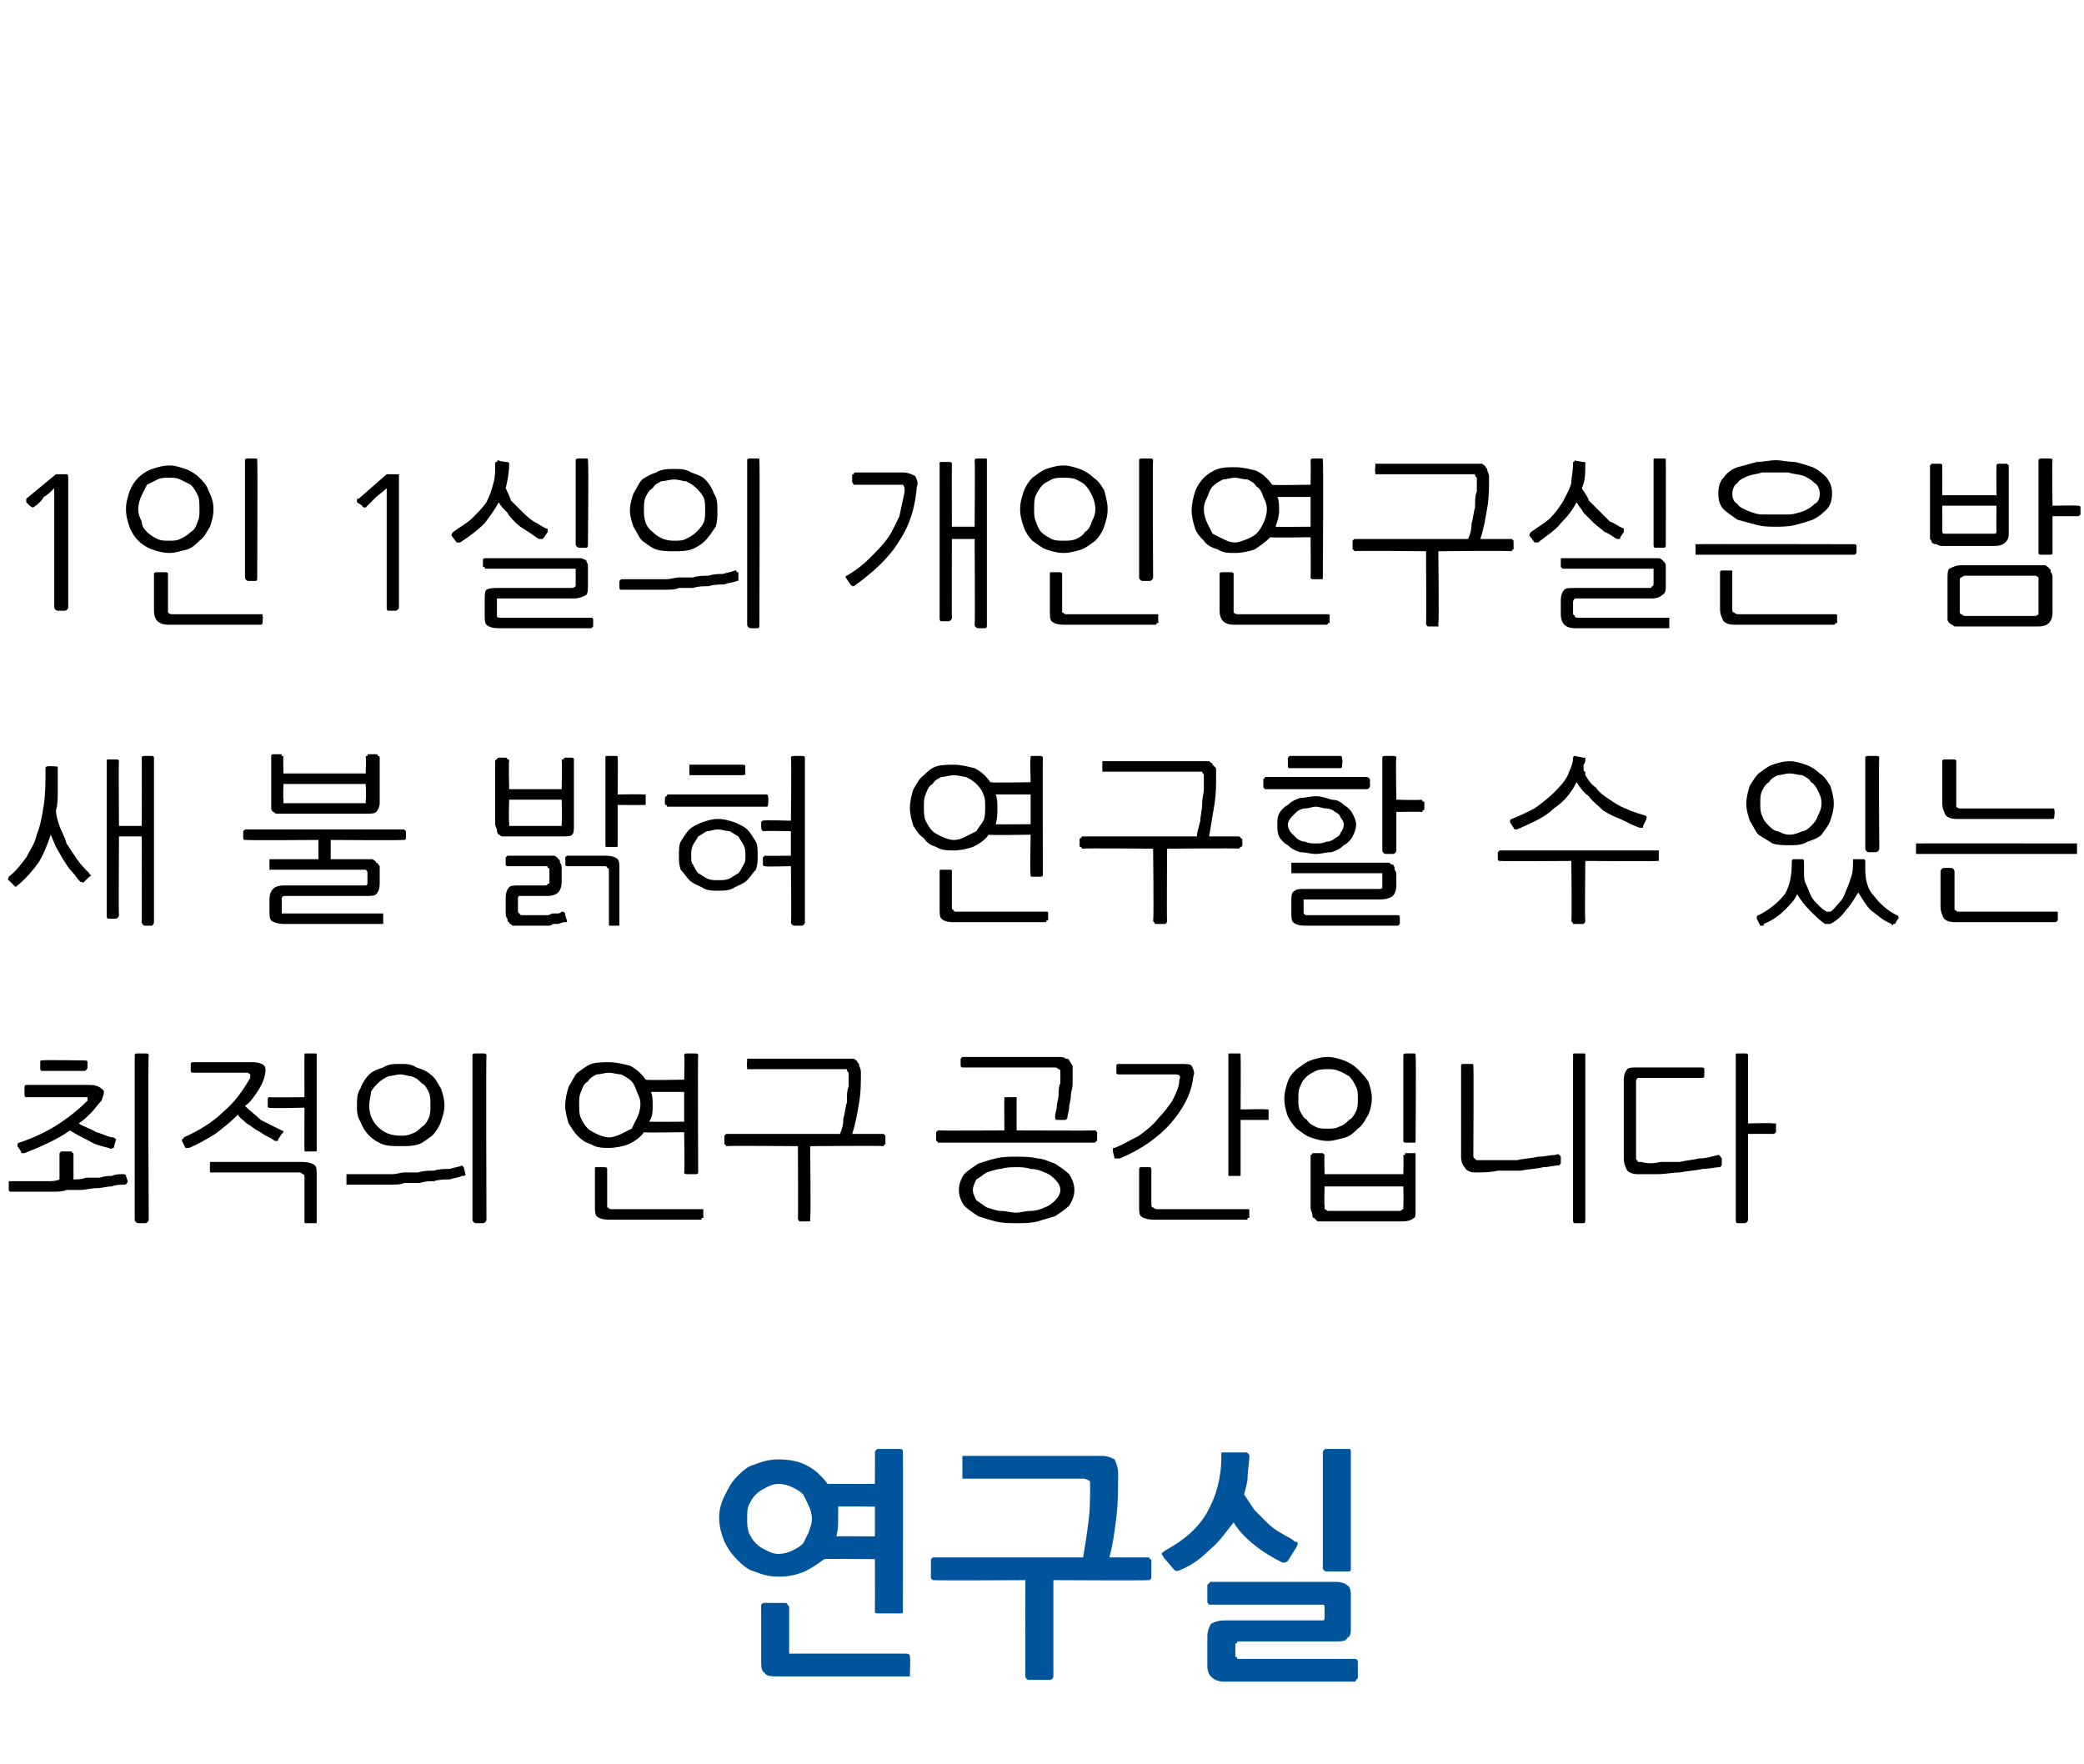 <?xml version="1.0" standalone="no"?>
<!DOCTYPE svg PUBLIC "-//W3C//DTD SVG 1.1//EN" "http://www.w3.org/Graphics/SVG/1.1/DTD/svg11.dtd">
<svg xmlns="http://www.w3.org/2000/svg" version="1.1" width="119.1px" height="100.8px" viewBox="0 -1 119.1 100.8" style="top:-1px">
  <desc>1인 1실의 개인연구실은 밤새 불 밝혀 연구할 수 있는 최적의 연구 공간입니다 연구실</desc>
  <defs/>
  <g id="Polygon38060">
    <path d="M 51.6 91.1 C 51.6 91.2 51.6 91.2 51.4 91.2 C 51.4 91.2 50.2 91.2 50.2 91.2 C 50.1 91.2 50 91.2 50 91.1 C 50.01 91.06 50 88.1 50 88.1 C 50 88.1 47.05 88.07 47.1 88.1 C 46.7 88.4 46.4 88.6 46 88.8 C 45.5 89 45.1 89.1 44.5 89.1 C 44 89.1 43.6 89 43.1 88.8 C 42.7 88.7 42.4 88.4 42.1 88.1 C 41.8 87.8 41.6 87.5 41.4 87.1 C 41.2 86.6 41.1 86.2 41.1 85.7 C 41.1 85.3 41.2 84.9 41.4 84.5 C 41.6 84.1 41.8 83.7 42.1 83.4 C 42.4 83.1 42.7 82.8 43.1 82.7 C 43.6 82.5 44 82.4 44.5 82.4 C 45.1 82.4 45.7 82.5 46.2 82.8 C 46.6 83 47 83.4 47.3 83.8 C 47.32 83.8 50 83.8 50 83.8 C 50 83.8 50.01 81.98 50 82 C 50 81.9 50.1 81.8 50.2 81.8 C 50.2 81.8 51.4 81.8 51.4 81.8 C 51.6 81.8 51.6 81.9 51.6 82 C 51.62 81.98 51.6 91.1 51.6 91.1 C 51.6 91.1 51.62 91.06 51.6 91.1 Z M 52 94.7 C 52 94.7 52 94.8 52 94.8 C 51.9 94.8 51.9 94.8 51.8 94.8 C 51.8 94.8 44.5 94.8 44.5 94.8 C 44.1 94.8 43.8 94.8 43.7 94.6 C 43.5 94.5 43.5 94.2 43.5 93.8 C 43.5 93.8 43.5 90.8 43.5 90.8 C 43.5 90.8 43.5 90.7 43.5 90.7 C 43.6 90.6 43.6 90.6 43.7 90.6 C 43.7 90.6 44.9 90.6 44.9 90.6 C 44.9 90.6 45 90.6 45 90.7 C 45 90.7 45.1 90.8 45.1 90.8 C 45.1 90.8 45.1 93.3 45.1 93.3 C 45.1 93.4 45.1 93.4 45.1 93.5 C 45.2 93.5 45.2 93.5 45.3 93.5 C 45.3 93.5 51.8 93.5 51.8 93.5 C 51.9 93.5 51.9 93.5 52 93.6 C 52 93.6 52 93.6 52 93.7 C 52.04 93.68 52 94.7 52 94.7 C 52 94.7 52.04 94.68 52 94.7 Z M 46.4 85.8 C 46.4 85.5 46.3 85.2 46.2 85 C 46.1 84.8 46 84.6 45.9 84.4 C 45.7 84.2 45.5 84.1 45.3 84 C 45.1 83.9 44.8 83.8 44.5 83.8 C 44.2 83.8 44 83.9 43.8 84 C 43.6 84.1 43.4 84.2 43.2 84.4 C 43 84.6 42.9 84.8 42.8 85 C 42.7 85.2 42.7 85.5 42.7 85.8 C 42.7 86.1 42.7 86.3 42.8 86.6 C 42.9 86.8 43 87 43.2 87.2 C 43.4 87.4 43.6 87.5 43.8 87.6 C 44 87.7 44.2 87.8 44.5 87.8 C 44.8 87.8 45.1 87.7 45.3 87.6 C 45.5 87.5 45.7 87.4 45.9 87.2 C 46 87 46.1 86.8 46.2 86.6 C 46.3 86.3 46.4 86.1 46.4 85.8 Z M 47.9 85.7 C 47.9 86.1 47.9 86.4 47.8 86.8 C 47.8 86.78 50 86.8 50 86.8 L 50 85.1 C 50 85.1 47.88 85.07 47.9 85.1 C 47.9 85.2 47.9 85.3 47.9 85.4 C 47.9 85.5 47.9 85.6 47.9 85.7 Z M 63.9 83.2 C 63.9 84.1 63.9 84.9 63.8 85.7 C 63.7 86.5 63.6 87.3 63.4 88 C 63.4 88 65.6 88 65.6 88 C 65.7 88 65.7 88 65.7 88.1 C 65.8 88.1 65.8 88.1 65.8 88.2 C 65.8 88.2 65.8 89.1 65.8 89.1 C 65.8 89.2 65.8 89.2 65.7 89.3 C 65.7 89.3 65.7 89.3 65.6 89.3 C 65.6 89.33 60.2 89.3 60.2 89.3 C 60.2 89.3 60.2 94.79 60.2 94.8 C 60.2 94.9 60.1 95 60 95 C 60 95 58.8 95 58.8 95 C 58.7 95 58.6 94.9 58.6 94.8 C 58.59 94.79 58.6 89.3 58.6 89.3 C 58.6 89.3 53.41 89.33 53.4 89.3 C 53.4 89.3 53.3 89.3 53.3 89.3 C 53.2 89.2 53.2 89.2 53.2 89.1 C 53.2 89.1 53.2 88.2 53.2 88.2 C 53.2 88.1 53.2 88.1 53.3 88 C 53.3 88 53.4 88 53.4 88 C 53.4 88 61.9 88 61.9 88 C 62 87.4 62.1 86.8 62.2 86 C 62.3 85.3 62.3 84.6 62.3 83.8 C 62.3 83.7 62.3 83.6 62.2 83.6 C 62.2 83.6 62.1 83.5 61.9 83.5 C 61.9 83.5 55.2 83.5 55.2 83.5 C 55.1 83.5 55.1 83.5 55 83.5 C 55 83.5 55 83.4 55 83.4 C 55 83.4 55 82.4 55 82.4 C 55 82.3 55 82.3 55 82.2 C 55.1 82.2 55.1 82.2 55.2 82.2 C 55.2 82.2 63 82.2 63 82.2 C 63.3 82.2 63.5 82.3 63.7 82.4 C 63.8 82.6 63.9 82.9 63.9 83.2 Z M 77.6 94.9 C 77.6 94.9 77.6 94.9 77.5 95 C 77.5 95 77.5 95.1 77.4 95.1 C 77.4 95.1 70 95.1 70 95.1 C 69.6 95.1 69.4 95 69.2 94.8 C 69.1 94.7 69 94.5 69 94.2 C 69 94.2 69 92.5 69 92.5 C 69 92.2 69.1 92 69.2 91.8 C 69.4 91.7 69.6 91.6 70 91.6 C 70 91.6 75.5 91.6 75.5 91.6 C 75.6 91.6 75.6 91.6 75.6 91.6 C 75.7 91.6 75.7 91.5 75.7 91.4 C 75.7 91.4 75.7 90.9 75.7 90.9 C 75.7 90.8 75.7 90.7 75.6 90.7 C 75.6 90.7 75.6 90.7 75.5 90.7 C 75.5 90.7 69.2 90.7 69.2 90.7 C 69.2 90.7 69.1 90.7 69.1 90.7 C 69 90.6 69 90.6 69 90.5 C 69 90.5 69 89.6 69 89.6 C 69 89.6 69 89.5 69.1 89.5 C 69.1 89.4 69.2 89.4 69.2 89.4 C 69.2 89.4 76.3 89.4 76.3 89.4 C 76.7 89.4 76.9 89.5 77 89.6 C 77.2 89.7 77.2 90 77.2 90.3 C 77.2 90.3 77.2 92 77.2 92 C 77.2 92.3 77.2 92.5 77 92.6 C 76.9 92.8 76.7 92.8 76.3 92.8 C 76.3 92.8 70.8 92.8 70.8 92.8 C 70.7 92.8 70.7 92.8 70.7 92.9 C 70.6 92.9 70.6 92.9 70.6 93 C 70.6 93 70.6 93.6 70.6 93.6 C 70.6 93.7 70.6 93.7 70.7 93.7 C 70.7 93.8 70.7 93.8 70.8 93.8 C 70.8 93.8 77.4 93.8 77.4 93.8 C 77.5 93.8 77.5 93.8 77.5 93.8 C 77.6 93.9 77.6 93.9 77.6 94 C 77.6 93.96 77.6 94.9 77.6 94.9 C 77.6 94.9 77.6 94.86 77.6 94.9 Z M 67.5 88.7 C 67.3 88.8 67.2 88.8 67.1 88.7 C 67.1 88.7 66.5 88 66.5 88 C 66.5 87.9 66.4 87.9 66.4 87.8 C 66.4 87.7 66.5 87.7 66.6 87.6 C 67.7 87 68.5 86.3 69 85.4 C 69.5 84.5 69.8 83.5 69.8 82.2 C 69.8 82.1 69.8 82.1 69.8 82 C 69.9 82 69.9 82 70 82 C 70 82 71.2 82 71.2 82 C 71.3 82 71.4 82.1 71.4 82.2 C 71.4 82.6 71.3 83 71.3 83.4 C 71.3 83.7 71.2 84 71.1 84.4 C 71.3 84.7 71.5 85 71.7 85.3 C 71.9 85.5 72.2 85.8 72.4 86 C 72.7 86.3 73 86.5 73.2 86.6 C 73.5 86.8 73.8 86.9 74 87.1 C 74.2 87.1 74.2 87.2 74.1 87.4 C 74.1 87.4 73.6 88.2 73.6 88.2 C 73.5 88.3 73.4 88.3 73.3 88.3 C 72.7 88 72.2 87.7 71.7 87.3 C 71.2 86.9 70.8 86.5 70.5 86 C 70.1 86.5 69.7 87.1 69.2 87.5 C 68.7 88 68.2 88.4 67.5 88.7 Z M 77.2 88.6 C 77.2 88.7 77.2 88.8 77.1 88.8 C 77.1 88.8 75.8 88.8 75.8 88.8 C 75.7 88.8 75.6 88.7 75.6 88.6 C 75.6 88.6 75.6 82 75.6 82 C 75.6 81.9 75.7 81.8 75.8 81.8 C 75.8 81.8 77.1 81.8 77.1 81.8 C 77.2 81.8 77.2 81.9 77.2 82 C 77.2 82 77.2 88.6 77.2 88.6 Z " stroke="none" fill="#00549c"/>
  </g>
  <g id="Polygon38059">
    <path d="M 5.8 61.9 C 5.6 62.1 5.4 62.4 5.2 62.6 C 5 62.8 4.8 63 4.5 63.2 C 4.8 63.4 5.2 63.5 5.5 63.7 C 5.9 63.8 6.2 64 6.5 64 C 6.6 64.1 6.7 64.1 6.6 64.2 C 6.6 64.2 6.5 64.6 6.5 64.6 C 6.4 64.6 6.4 64.7 6.2 64.6 C 5.8 64.5 5.4 64.4 5.1 64.2 C 4.7 64 4.3 63.8 4 63.6 C 3.3 64.1 2.4 64.5 1.4 64.9 C 1.3 64.9 1.3 64.9 1.3 64.9 C 1.2 64.9 1.2 64.9 1.2 64.8 C 1.2 64.8 1 64.5 1 64.5 C 1 64.4 1 64.3 1.1 64.3 C 2 64 2.8 63.6 3.4 63.2 C 4 62.8 4.5 62.4 5 61.9 C 5 61.9 5 61.8 5 61.7 C 5 61.7 4.9 61.7 4.8 61.7 C 4.8 61.7 1.5 61.7 1.5 61.7 C 1.4 61.7 1.4 61.6 1.4 61.5 C 1.4 61.5 1.4 61.2 1.4 61.2 C 1.4 61.1 1.4 61 1.5 61 C 1.5 61 5.1 61 5.1 61 C 5.5 61 5.7 61.1 5.9 61.3 C 6 61.4 5.9 61.6 5.8 61.9 Z M 8.5 68.7 C 8.5 68.8 8.4 68.9 8.3 68.9 C 8.3 68.9 7.9 68.9 7.9 68.9 C 7.8 68.9 7.7 68.8 7.7 68.7 C 7.7 68.7 7.7 59.3 7.7 59.3 C 7.7 59.2 7.8 59.2 7.9 59.2 C 7.9 59.2 8.3 59.2 8.3 59.2 C 8.4 59.2 8.5 59.2 8.5 59.3 C 8.45 59.34 8.5 68.7 8.5 68.7 C 8.5 68.7 8.45 68.72 8.5 68.7 Z M 7 66.1 C 7.1 66.1 7.2 66.1 7.2 66.2 C 7.2 66.2 7.3 66.5 7.3 66.5 C 7.3 66.6 7.2 66.7 7.1 66.7 C 6.9 66.7 6.6 66.7 6.4 66.8 C 6.1 66.8 5.8 66.9 5.5 66.9 C 5.2 66.9 4.9 67 4.6 67 C 4.3 67 4.1 67 3.8 67 C 3.6 67.1 3.3 67.1 3.1 67.1 C 2.8 67.1 2.5 67.1 2.2 67.1 C 1.9 67.1 1.6 67.1 1.3 67.1 C 1 67.1 0.8 67.1 0.6 67.1 C 0.6 67.1 0.5 67.1 0.5 67 C 0.5 67 0.5 67 0.5 66.9 C 0.5 66.9 0.5 66.6 0.5 66.6 C 0.5 66.5 0.5 66.5 0.5 66.5 C 0.5 66.5 0.6 66.5 0.6 66.5 C 0.8 66.5 1 66.5 1.2 66.5 C 1.4 66.5 1.7 66.5 1.9 66.5 C 2.2 66.5 2.4 66.5 2.7 66.5 C 3 66.5 3.2 66.5 3.4 66.4 C 3.4 66.4 3.4 64.9 3.4 64.9 C 3.4 64.9 3.4 64.9 3.5 64.8 C 3.5 64.8 3.5 64.8 3.6 64.8 C 3.6 64.8 4 64.8 4 64.8 C 4.1 64.8 4.1 64.8 4.1 64.8 C 4.1 64.9 4.2 64.9 4.2 64.9 C 4.2 64.9 4.2 66.4 4.2 66.4 C 4.4 66.4 4.7 66.4 4.9 66.3 C 5.2 66.3 5.4 66.3 5.7 66.3 C 6 66.2 6.2 66.2 6.4 66.2 C 6.6 66.1 6.8 66.1 7 66.1 Z M 4.8 59.6 C 4.9 59.6 5 59.6 5 59.7 C 5 59.7 5 60 5 60 C 5 60.1 4.9 60.2 4.8 60.2 C 4.8 60.2 2.4 60.2 2.4 60.2 C 2.3 60.2 2.3 60.1 2.3 60 C 2.3 60 2.3 59.7 2.3 59.7 C 2.3 59.6 2.3 59.6 2.4 59.6 C 2.44 59.56 4.8 59.6 4.8 59.6 C 4.8 59.6 4.81 59.56 4.8 59.6 Z M 15.1 60.6 C 15 60.9 14.9 61.1 14.7 61.4 C 14.5 61.7 14.3 62 14 62.2 C 14.3 62.5 14.6 62.7 14.9 63 C 15.3 63.2 15.7 63.4 16.1 63.6 C 16.1 63.6 16.2 63.6 16.2 63.7 C 16.2 63.7 16.2 63.7 16.1 63.8 C 16.1 63.8 15.9 64.1 15.9 64.1 C 15.9 64.2 15.9 64.2 15.8 64.2 C 15.8 64.2 15.8 64.2 15.7 64.2 C 15.6 64.1 15.4 64 15.2 63.9 C 15 63.8 14.9 63.7 14.7 63.6 C 14.5 63.5 14.3 63.3 14.1 63.2 C 13.9 63 13.7 62.9 13.6 62.7 C 13.2 63.1 12.7 63.5 12.3 63.8 C 11.8 64.1 11.3 64.4 10.8 64.6 C 10.8 64.6 10.7 64.6 10.7 64.6 C 10.7 64.6 10.6 64.6 10.6 64.6 C 10.6 64.6 10.4 64.2 10.4 64.2 C 10.4 64.2 10.4 64.2 10.4 64.1 C 10.4 64.1 10.5 64.1 10.5 64 C 11.4 63.6 12.2 63.1 12.8 62.5 C 13.4 62 13.9 61.3 14.3 60.6 C 14.3 60.5 14.3 60.4 14.3 60.4 C 14.3 60.4 14.2 60.3 14.1 60.3 C 14.1 60.3 11 60.3 11 60.3 C 11 60.3 10.9 60.3 10.9 60.2 C 10.9 60.2 10.9 59.8 10.9 59.8 C 10.9 59.7 11 59.7 11 59.7 C 11 59.7 14.4 59.7 14.4 59.7 C 14.8 59.7 15 59.8 15.1 59.9 C 15.2 60 15.2 60.2 15.1 60.6 Z M 12 65.5 C 12 65.5 12 65.5 12 65.4 C 12.1 65.4 12.1 65.4 12.1 65.4 C 12.1 65.4 17.3 65.4 17.3 65.4 C 17.6 65.4 17.9 65.5 18 65.6 C 18.1 65.7 18.1 65.9 18.1 66.2 C 18.1 66.2 18.1 68.8 18.1 68.8 C 18.1 68.9 18.1 68.9 18 68.9 C 18 68.9 17.5 68.9 17.5 68.9 C 17.4 68.9 17.4 68.9 17.4 68.8 C 17.4 68.8 17.4 66.3 17.4 66.3 C 17.4 66.2 17.4 66.1 17.3 66.1 C 17.3 66.1 17.2 66 17.1 66 C 17.1 66 12.1 66 12.1 66 C 12.1 66 12.1 66 12 66 C 12 66 12 66 12 65.9 C 11.99 65.92 12 65.5 12 65.5 C 12 65.5 11.99 65.54 12 65.5 Z M 17.4 61.7 C 17.4 61.7 17.39 59.34 17.4 59.3 C 17.4 59.2 17.4 59.2 17.5 59.2 C 17.5 59.2 18 59.2 18 59.2 C 18.1 59.2 18.1 59.2 18.1 59.3 C 18.1 59.3 18.1 64.7 18.1 64.7 C 18.1 64.8 18.1 64.8 18 64.8 C 18 64.8 17.5 64.8 17.5 64.8 C 17.4 64.8 17.4 64.8 17.4 64.7 C 17.39 64.69 17.4 62.3 17.4 62.3 C 17.4 62.3 15.4 62.35 15.4 62.3 C 15.3 62.3 15.3 62.3 15.3 62.2 C 15.3 62.2 15.3 61.8 15.3 61.8 C 15.3 61.8 15.3 61.7 15.4 61.7 C 15.4 61.72 17.4 61.7 17.4 61.7 Z M 27.8 68.7 C 27.8 68.8 27.7 68.9 27.6 68.9 C 27.6 68.9 27.2 68.9 27.2 68.9 C 27.1 68.9 27 68.8 27 68.7 C 27 68.7 27 59.3 27 59.3 C 27 59.2 27.1 59.2 27.2 59.2 C 27.2 59.2 27.6 59.2 27.6 59.2 C 27.7 59.2 27.8 59.2 27.8 59.3 C 27.77 59.34 27.8 68.7 27.8 68.7 C 27.8 68.7 27.77 68.72 27.8 68.7 Z M 25.4 62.2 C 25.4 62.5 25.3 62.8 25.2 63.1 C 25.1 63.4 24.9 63.7 24.7 63.9 C 24.4 64.1 24.2 64.3 23.9 64.4 C 23.6 64.5 23.2 64.5 22.9 64.5 C 22.5 64.5 22.2 64.5 21.9 64.4 C 21.6 64.3 21.3 64.1 21.1 63.9 C 20.9 63.7 20.7 63.4 20.6 63.1 C 20.4 62.8 20.4 62.5 20.4 62.2 C 20.4 61.8 20.4 61.5 20.6 61.2 C 20.7 60.9 20.9 60.6 21.1 60.4 C 21.3 60.2 21.6 60.1 21.9 60 C 22.2 59.8 22.5 59.8 22.9 59.8 C 23.2 59.8 23.5 59.8 23.8 60 C 24.1 60.1 24.4 60.2 24.6 60.4 C 24.9 60.6 25 60.9 25.2 61.2 C 25.3 61.5 25.4 61.8 25.4 62.2 Z M 24.6 62.2 C 24.6 61.9 24.6 61.6 24.5 61.4 C 24.4 61.2 24.3 61 24.1 60.9 C 23.9 60.7 23.8 60.6 23.5 60.5 C 23.3 60.5 23.1 60.4 22.9 60.4 C 22.6 60.4 22.4 60.5 22.2 60.5 C 22 60.6 21.8 60.7 21.6 60.9 C 21.5 61 21.3 61.2 21.2 61.4 C 21.2 61.6 21.1 61.9 21.1 62.2 C 21.1 62.7 21.3 63.1 21.6 63.4 C 21.9 63.7 22.3 63.9 22.9 63.9 C 23.1 63.9 23.3 63.9 23.5 63.8 C 23.8 63.7 23.9 63.6 24.1 63.4 C 24.3 63.3 24.4 63.1 24.5 62.9 C 24.6 62.7 24.6 62.4 24.6 62.2 Z M 26.4 65.6 C 26.4 65.6 26.4 65.6 26.5 65.7 C 26.5 65.7 26.5 65.7 26.5 65.7 C 26.5 65.7 26.6 66.1 26.6 66.1 C 26.6 66.2 26.5 66.2 26.4 66.2 C 26.2 66.3 26 66.3 25.7 66.4 C 25.4 66.4 25.1 66.4 24.8 66.5 C 24.6 66.5 24.3 66.5 24 66.6 C 23.7 66.6 23.4 66.6 23.1 66.6 C 22.9 66.7 22.6 66.7 22.3 66.7 C 22.1 66.7 21.8 66.7 21.5 66.7 C 21.2 66.7 20.9 66.7 20.6 66.7 C 20.3 66.7 20.1 66.7 19.9 66.7 C 19.9 66.7 19.8 66.7 19.8 66.7 C 19.8 66.7 19.8 66.6 19.8 66.6 C 19.8 66.6 19.8 66.2 19.8 66.2 C 19.8 66.2 19.8 66.2 19.8 66.1 C 19.8 66.1 19.9 66.1 19.9 66.1 C 20.1 66.1 20.4 66.1 20.7 66.1 C 20.9 66.1 21.2 66.1 21.5 66.1 C 21.8 66.1 22.1 66.1 22.4 66.1 C 22.7 66.1 22.9 66 23.1 66 C 23.3 66 23.6 66 23.9 66 C 24.2 65.9 24.5 65.9 24.8 65.9 C 25.1 65.8 25.4 65.8 25.7 65.8 C 26 65.7 26.2 65.7 26.4 65.6 Z M 39.9 66 C 39.9 66.1 39.8 66.1 39.7 66.1 C 39.7 66.1 39.3 66.1 39.3 66.1 C 39.2 66.1 39.1 66.1 39.1 66 C 39.14 65.98 39.1 63.7 39.1 63.7 C 39.1 63.7 36.78 63.74 36.8 63.7 C 36.6 64 36.3 64.2 35.9 64.4 C 35.6 64.5 35.2 64.6 34.8 64.6 C 34.5 64.6 34.1 64.6 33.8 64.4 C 33.5 64.3 33.3 64.2 33 63.9 C 32.8 63.7 32.7 63.5 32.5 63.2 C 32.4 62.9 32.3 62.5 32.3 62.2 C 32.3 61.8 32.4 61.4 32.5 61.1 C 32.7 60.8 32.8 60.5 33 60.3 C 33.3 60.1 33.5 59.9 33.8 59.8 C 34.1 59.7 34.5 59.7 34.8 59.7 C 35.2 59.7 35.6 59.8 36 59.9 C 36.4 60.1 36.7 60.4 36.9 60.7 C 36.92 60.74 39.1 60.7 39.1 60.7 C 39.1 60.7 39.14 59.34 39.1 59.3 C 39.1 59.2 39.2 59.2 39.3 59.2 C 39.3 59.2 39.7 59.2 39.7 59.2 C 39.8 59.2 39.9 59.2 39.9 59.3 C 39.87 59.34 39.9 66 39.9 66 C 39.9 66 39.87 65.98 39.9 66 Z M 36.6 62.1 C 36.6 61.8 36.5 61.6 36.4 61.4 C 36.3 61.1 36.2 60.9 36.1 60.8 C 35.9 60.6 35.7 60.5 35.5 60.4 C 35.3 60.4 35 60.3 34.8 60.3 C 34.6 60.3 34.3 60.4 34.1 60.4 C 33.9 60.5 33.7 60.6 33.6 60.8 C 33.4 60.9 33.3 61.1 33.2 61.4 C 33.1 61.6 33.1 61.8 33.1 62.1 C 33.1 62.4 33.1 62.7 33.2 62.9 C 33.3 63.1 33.4 63.3 33.6 63.5 C 33.7 63.6 33.9 63.7 34.1 63.8 C 34.3 63.9 34.6 64 34.8 64 C 35 64 35.3 63.9 35.5 63.8 C 35.7 63.7 35.9 63.6 36.1 63.5 C 36.2 63.3 36.3 63.1 36.4 62.9 C 36.5 62.7 36.6 62.4 36.6 62.1 Z M 40.2 68.6 C 40.2 68.6 40.2 68.6 40.1 68.6 C 40.1 68.7 40.1 68.7 40 68.7 C 40 68.7 34.8 68.7 34.8 68.7 C 34.4 68.7 34.2 68.6 34.1 68.5 C 34 68.4 34 68.2 34 67.9 C 34 67.9 34 65.8 34 65.8 C 34 65.7 34 65.7 34.1 65.7 C 34.1 65.7 34.5 65.7 34.5 65.7 C 34.6 65.7 34.7 65.7 34.7 65.8 C 34.7 65.8 34.7 67.8 34.7 67.8 C 34.7 67.9 34.7 68 34.7 68 C 34.8 68 34.8 68.1 34.9 68.1 C 34.9 68.1 40 68.1 40 68.1 C 40.1 68.1 40.1 68.1 40.1 68.1 C 40.2 68.1 40.2 68.1 40.2 68.2 C 40.18 68.18 40.2 68.6 40.2 68.6 C 40.2 68.6 40.18 68.56 40.2 68.6 Z M 37.2 61.4 C 37.3 61.6 37.3 61.9 37.3 62.2 C 37.3 62.5 37.3 62.8 37.1 63.1 C 37.15 63.12 39.1 63.1 39.1 63.1 L 39.1 61.4 L 37.2 61.4 C 37.2 61.4 37.21 61.36 37.2 61.4 Z M 42.7 59.6 C 42.7 59.6 42.7 59.5 42.7 59.5 C 42.7 59.5 42.8 59.5 42.8 59.5 C 42.8 59.5 48.4 59.5 48.4 59.5 C 48.5 59.5 48.7 59.5 48.8 59.5 C 48.9 59.6 49 59.6 49 59.7 C 49.1 59.8 49.1 59.8 49.1 59.9 C 49.2 60.1 49.2 60.2 49.2 60.3 C 49.2 60.9 49.2 61.4 49.1 62 C 49 62.6 48.9 63.2 48.7 63.8 C 48.7 63.8 50.5 63.8 50.5 63.8 C 50.5 63.8 50.5 63.8 50.6 63.9 C 50.6 63.9 50.6 63.9 50.6 64 C 50.6 64 50.6 64.3 50.6 64.3 C 50.6 64.4 50.6 64.4 50.6 64.4 C 50.5 64.4 50.5 64.5 50.5 64.5 C 50.47 64.46 46.3 64.5 46.3 64.5 C 46.3 64.5 46.35 68.65 46.3 68.6 C 46.3 68.7 46.3 68.7 46.3 68.8 C 46.3 68.8 46.3 68.8 46.2 68.8 C 46.2 68.8 45.8 68.8 45.8 68.8 C 45.7 68.8 45.7 68.8 45.7 68.8 C 45.6 68.7 45.6 68.7 45.6 68.6 C 45.62 68.65 45.6 64.5 45.6 64.5 C 45.6 64.5 41.55 64.46 41.5 64.5 C 41.5 64.5 41.5 64.4 41.4 64.4 C 41.4 64.4 41.4 64.4 41.4 64.3 C 41.4 64.3 41.4 64 41.4 64 C 41.4 63.9 41.4 63.9 41.4 63.9 C 41.5 63.8 41.5 63.8 41.5 63.8 C 41.5 63.8 48 63.8 48 63.8 C 48.1 63.6 48.2 63.3 48.2 62.9 C 48.3 62.6 48.3 62.3 48.4 62 C 48.4 61.6 48.4 61.3 48.5 61.1 C 48.5 60.8 48.5 60.5 48.5 60.3 C 48.4 60.2 48.4 60.2 48.4 60.1 C 48.4 60.1 48.3 60.1 48.2 60.1 C 48.2 60.1 42.8 60.1 42.8 60.1 C 42.8 60.1 42.7 60.1 42.7 60.1 C 42.7 60.1 42.7 60 42.7 60 C 42.66 59.99 42.7 59.6 42.7 59.6 C 42.7 59.6 42.66 59.61 42.7 59.6 Z M 61.4 67 C 61.4 67.3 61.3 67.6 61.1 67.9 C 60.9 68.1 60.6 68.3 60.3 68.5 C 60 68.6 59.6 68.7 59.3 68.8 C 58.9 68.9 58.5 68.9 58.1 68.9 C 57.7 68.9 57.3 68.9 56.9 68.8 C 56.5 68.7 56.2 68.6 55.9 68.5 C 55.6 68.3 55.3 68.1 55.1 67.9 C 54.9 67.6 54.8 67.3 54.8 67 C 54.8 66.7 54.9 66.4 55.1 66.1 C 55.3 65.9 55.6 65.7 55.9 65.5 C 56.2 65.4 56.5 65.3 56.9 65.2 C 57.3 65.1 57.7 65.1 58.1 65.1 C 58.5 65.1 58.9 65.1 59.3 65.2 C 59.6 65.2 60 65.4 60.3 65.5 C 60.6 65.7 60.9 65.9 61.1 66.1 C 61.3 66.4 61.4 66.7 61.4 67 Z M 60.6 67 C 60.6 66.8 60.5 66.6 60.3 66.4 C 60.2 66.3 60 66.1 59.7 66 C 59.5 65.9 59.2 65.8 58.9 65.8 C 58.6 65.7 58.3 65.7 58.1 65.7 C 57.8 65.7 57.5 65.7 57.2 65.8 C 57 65.8 56.7 65.9 56.4 66 C 56.2 66.1 56 66.3 55.8 66.4 C 55.7 66.6 55.6 66.8 55.6 67 C 55.6 67.2 55.7 67.4 55.8 67.6 C 56 67.7 56.2 67.9 56.4 68 C 56.7 68.1 57 68.2 57.2 68.2 C 57.5 68.2 57.8 68.3 58.1 68.3 C 58.3 68.3 58.6 68.2 58.9 68.2 C 59.2 68.2 59.5 68.1 59.7 68 C 60 67.9 60.2 67.7 60.3 67.6 C 60.5 67.4 60.6 67.2 60.6 67 Z M 58 61.7 C 58 61.7 58 61.7 58.1 61.7 C 58.1 61.8 58.1 61.8 58.1 61.9 C 58.1 61.86 58.1 63.6 58.1 63.6 C 58.1 63.6 62.57 63.62 62.6 63.6 C 62.6 63.6 62.6 63.6 62.7 63.7 C 62.7 63.7 62.7 63.7 62.7 63.8 C 62.7 63.8 62.7 64.1 62.7 64.1 C 62.7 64.1 62.7 64.2 62.7 64.2 C 62.6 64.2 62.6 64.3 62.6 64.3 C 62.6 64.3 53.6 64.3 53.6 64.3 C 53.6 64.3 53.6 64.2 53.5 64.2 C 53.5 64.2 53.5 64.1 53.5 64.1 C 53.5 64.1 53.5 63.8 53.5 63.8 C 53.5 63.7 53.5 63.7 53.5 63.7 C 53.6 63.6 53.6 63.6 53.6 63.6 C 53.64 63.62 57.4 63.6 57.4 63.6 C 57.4 63.6 57.39 61.86 57.4 61.9 C 57.4 61.8 57.4 61.8 57.4 61.7 C 57.5 61.7 57.5 61.7 57.5 61.7 C 57.53 61.7 58 61.7 58 61.7 C 58 61.7 57.96 61.7 58 61.7 Z M 54.9 59.5 C 54.9 59.5 54.9 59.5 55 59.4 C 55 59.4 55 59.4 55.1 59.4 C 55.1 59.4 60.5 59.4 60.5 59.4 C 60.7 59.4 60.8 59.4 60.9 59.5 C 61 59.5 61.1 59.5 61.1 59.6 C 61.2 59.7 61.2 59.8 61.3 59.9 C 61.3 60 61.3 60.1 61.3 60.2 C 61.3 60.5 61.3 60.7 61.3 60.9 C 61.3 61.2 61.2 61.4 61.2 61.6 C 61.2 61.9 61.1 62.1 61.1 62.3 C 61.1 62.5 61 62.7 61 62.9 C 61 62.9 61 62.9 60.9 63 C 60.9 63 60.9 63 60.8 63 C 60.8 63 60.4 63 60.4 63 C 60.3 63 60.3 62.9 60.3 62.8 C 60.3 62.6 60.4 62.4 60.4 62.2 C 60.4 62 60.5 61.8 60.5 61.5 C 60.5 61.3 60.5 61.1 60.6 60.9 C 60.6 60.6 60.6 60.4 60.6 60.3 C 60.6 60.2 60.6 60.1 60.5 60.1 C 60.5 60.1 60.4 60 60.3 60 C 60.3 60 55.1 60 55.1 60 C 55 60 55 60 55 60 C 54.9 60 54.9 59.9 54.9 59.9 C 54.9 59.91 54.9 59.5 54.9 59.5 C 54.9 59.5 54.9 59.54 54.9 59.5 Z M 68.2 60.5 C 68.1 61.5 67.6 62.4 66.9 63.2 C 66.2 64 65.2 64.7 64 65.2 C 63.9 65.2 63.9 65.2 63.8 65.2 C 63.8 65.2 63.8 65.2 63.7 65.2 C 63.7 65.2 63.6 64.8 63.6 64.8 C 63.6 64.8 63.6 64.7 63.6 64.7 C 63.6 64.6 63.6 64.6 63.7 64.6 C 64.2 64.4 64.7 64.1 65.1 63.9 C 65.5 63.6 65.9 63.3 66.2 62.9 C 66.5 62.6 66.8 62.2 67 61.9 C 67.2 61.5 67.4 61.1 67.4 60.7 C 67.5 60.5 67.4 60.4 67.2 60.4 C 67.2 60.4 64 60.4 64 60.4 C 63.9 60.4 63.8 60.4 63.8 60.3 C 63.8 60.3 63.8 59.9 63.8 59.9 C 63.8 59.8 63.9 59.8 64 59.8 C 64 59.8 67.4 59.8 67.4 59.8 C 67.8 59.8 68 59.8 68.1 59.9 C 68.2 60.1 68.3 60.3 68.2 60.5 Z M 70.9 66.1 C 70.9 66.2 70.9 66.2 70.8 66.2 C 70.8 66.2 70.3 66.2 70.3 66.2 C 70.2 66.2 70.2 66.2 70.2 66.1 C 70.2 66.1 70.2 59.3 70.2 59.3 C 70.2 59.2 70.2 59.2 70.3 59.2 C 70.3 59.2 70.8 59.2 70.8 59.2 C 70.9 59.2 70.9 59.2 70.9 59.3 C 70.92 59.34 70.9 62.4 70.9 62.4 C 70.9 62.4 72.37 62.37 72.4 62.4 C 72.4 62.4 72.4 62.4 72.5 62.4 C 72.5 62.4 72.5 62.5 72.5 62.5 C 72.5 62.5 72.5 62.9 72.5 62.9 C 72.5 62.9 72.5 62.9 72.5 63 C 72.4 63 72.4 63 72.4 63 C 72.37 63 70.9 63 70.9 63 L 70.9 66.1 C 70.9 66.1 70.92 66.08 70.9 66.1 Z M 71.4 68.6 C 71.4 68.6 71.4 68.6 71.3 68.6 C 71.3 68.7 71.3 68.7 71.2 68.7 C 71.2 68.7 65.9 68.7 65.9 68.7 C 65.6 68.7 65.3 68.6 65.2 68.5 C 65.1 68.4 65.1 68.2 65.1 67.9 C 65.1 67.9 65.1 65.9 65.1 65.9 C 65.1 65.8 65.1 65.7 65.2 65.7 C 65.2 65.7 65.7 65.7 65.7 65.7 C 65.8 65.7 65.8 65.8 65.8 65.9 C 65.8 65.9 65.8 67.8 65.8 67.8 C 65.8 67.9 65.8 68 65.9 68 C 65.9 68 66 68.1 66.1 68.1 C 66.1 68.1 71.2 68.1 71.2 68.1 C 71.3 68.1 71.3 68.1 71.3 68.1 C 71.4 68.1 71.4 68.1 71.4 68.2 C 71.39 68.18 71.4 68.6 71.4 68.6 C 71.4 68.6 71.39 68.56 71.4 68.6 Z M 80.9 64.2 C 80.9 64.3 80.9 64.3 80.8 64.3 C 80.8 64.3 80.4 64.3 80.4 64.3 C 80.3 64.3 80.2 64.3 80.2 64.2 C 80.2 64.2 80.2 59.3 80.2 59.3 C 80.2 59.2 80.3 59.2 80.4 59.2 C 80.4 59.2 80.8 59.2 80.8 59.2 C 80.9 59.2 80.9 59.2 80.9 59.3 C 80.94 59.34 80.9 64.2 80.9 64.2 C 80.9 64.2 80.94 64.18 80.9 64.2 Z M 78.4 61.8 C 78.4 62.1 78.3 62.5 78.2 62.7 C 78 63 77.9 63.3 77.6 63.5 C 77.4 63.7 77.2 63.9 76.9 64 C 76.5 64.1 76.2 64.2 75.9 64.2 C 75.5 64.2 75.2 64.1 74.9 64 C 74.6 63.9 74.4 63.7 74.1 63.5 C 73.9 63.3 73.7 63 73.6 62.8 C 73.5 62.5 73.4 62.2 73.4 61.8 C 73.4 61.4 73.5 61.1 73.6 60.8 C 73.7 60.5 73.9 60.3 74.1 60.1 C 74.4 59.9 74.6 59.7 74.9 59.6 C 75.2 59.5 75.5 59.4 75.9 59.4 C 76.2 59.4 76.5 59.5 76.8 59.6 C 77.1 59.7 77.4 59.9 77.6 60.1 C 77.8 60.3 78 60.5 78.2 60.8 C 78.3 61.1 78.4 61.4 78.4 61.8 Z M 77.6 61.8 C 77.6 61.5 77.6 61.3 77.5 61.1 C 77.4 60.9 77.3 60.7 77.1 60.5 C 76.9 60.4 76.8 60.3 76.5 60.2 C 76.3 60.1 76.1 60.1 75.9 60.1 C 75.7 60.1 75.4 60.1 75.2 60.2 C 75 60.3 74.8 60.4 74.7 60.5 C 74.5 60.7 74.4 60.8 74.3 61.1 C 74.2 61.3 74.2 61.5 74.2 61.8 C 74.2 62.1 74.2 62.3 74.3 62.5 C 74.4 62.7 74.5 62.9 74.7 63 C 74.8 63.2 75 63.3 75.2 63.4 C 75.4 63.5 75.6 63.5 75.9 63.5 C 76.1 63.5 76.3 63.5 76.5 63.4 C 76.8 63.3 76.9 63.2 77.1 63 C 77.3 62.9 77.4 62.7 77.5 62.5 C 77.6 62.3 77.6 62.1 77.6 61.8 Z M 75.7 68.8 C 75.6 68.8 75.4 68.8 75.3 68.8 C 75.2 68.7 75.2 68.7 75.1 68.6 C 75 68.6 75 68.5 75 68.4 C 75 68.3 74.9 68.2 74.9 68 C 74.9 68 74.9 65 74.9 65 C 74.9 65 75 65 75 64.9 C 75 64.9 75 64.9 75.1 64.9 C 75.1 64.9 75.5 64.9 75.5 64.9 C 75.6 64.9 75.6 64.9 75.6 64.9 C 75.7 65 75.7 65 75.7 65 C 75.67 65.03 75.7 66.1 75.7 66.1 L 80.2 66.1 C 80.2 66.1 80.22 65.05 80.2 65 C 80.2 65 80.2 65 80.3 65 C 80.3 64.9 80.3 64.9 80.3 64.9 C 80.3 64.9 80.8 64.9 80.8 64.9 C 80.8 64.9 80.9 64.9 80.9 64.9 C 80.9 65 80.9 65 80.9 65 C 80.9 65 80.9 68.1 80.9 68.1 C 80.9 68.4 80.9 68.6 80.8 68.6 C 80.7 68.7 80.5 68.8 80.1 68.8 C 80.1 68.8 75.7 68.8 75.7 68.8 Z M 75.7 66.8 C 75.7 66.8 75.67 67.9 75.7 67.9 C 75.7 68 75.7 68.1 75.7 68.1 C 75.8 68.1 75.8 68.2 75.9 68.2 C 75.9 68.2 80 68.2 80 68.2 C 80.1 68.2 80.1 68.1 80.2 68.1 C 80.2 68.1 80.2 68 80.2 67.9 C 80.22 67.9 80.2 66.8 80.2 66.8 L 75.7 66.8 Z M 90.6 68.7 C 90.6 68.8 90.6 68.9 90.5 68.9 C 90.5 68.9 90 68.9 90 68.9 C 89.9 68.9 89.9 68.8 89.9 68.7 C 89.9 68.7 89.9 59.3 89.9 59.3 C 89.9 59.2 89.9 59.2 90 59.2 C 90 59.2 90.5 59.2 90.5 59.2 C 90.6 59.2 90.6 59.2 90.6 59.3 C 90.6 59.34 90.6 68.7 90.6 68.7 C 90.6 68.7 90.6 68.72 90.6 68.7 Z M 84.2 65 C 84.2 65.1 84.2 65.2 84.3 65.2 C 84.3 65.3 84.4 65.3 84.5 65.3 C 84.8 65.3 85.2 65.3 85.6 65.3 C 86 65.3 86.4 65.3 86.7 65.3 C 87.1 65.2 87.5 65.2 87.9 65.1 C 88.3 65.1 88.6 65 88.9 65 C 89.1 64.9 89.1 65 89.2 65.1 C 89.2 65.1 89.2 65.4 89.2 65.4 C 89.2 65.5 89.2 65.5 89.1 65.6 C 88.8 65.6 88.5 65.7 88.2 65.7 C 87.8 65.8 87.4 65.8 86.9 65.9 C 86.5 65.9 86.1 65.9 85.6 65.9 C 85.2 66 84.7 66 84.3 66 C 84 66 83.8 65.9 83.7 65.7 C 83.6 65.6 83.5 65.4 83.5 65.1 C 83.5 65.1 83.5 59.9 83.5 59.9 C 83.5 59.8 83.6 59.8 83.7 59.8 C 83.7 59.8 84.1 59.8 84.1 59.8 C 84.2 59.8 84.2 59.8 84.2 59.9 C 84.23 59.92 84.2 65 84.2 65 C 84.2 65 84.23 65.04 84.2 65 Z M 98.4 65.5 C 98.4 65.6 98.4 65.6 98.3 65.7 C 98 65.7 97.7 65.8 97.3 65.8 C 96.9 65.9 96.5 65.9 96 66 C 95.6 66 95.2 66.1 94.7 66.1 C 94.3 66.1 93.9 66.1 93.6 66.1 C 93.3 66.1 93.1 66 93 65.9 C 92.9 65.7 92.8 65.5 92.8 65.2 C 92.8 65.2 92.8 60.7 92.8 60.7 C 92.8 60.4 92.9 60.2 93 60.1 C 93.1 60 93.3 60 93.6 60 C 93.6 60 97.2 60 97.2 60 C 97.3 60 97.4 60 97.4 60.1 C 97.4 60.1 97.4 60.5 97.4 60.5 C 97.4 60.6 97.3 60.6 97.2 60.6 C 97.2 60.6 93.7 60.6 93.7 60.6 C 93.6 60.6 93.6 60.6 93.6 60.6 C 93.5 60.7 93.5 60.7 93.5 60.8 C 93.5 60.8 93.5 65.2 93.5 65.2 C 93.5 65.3 93.6 65.3 93.6 65.4 C 93.6 65.4 93.7 65.4 93.8 65.4 C 94.1 65.5 94.5 65.5 94.9 65.4 C 95.2 65.4 95.6 65.4 96 65.4 C 96.4 65.3 96.7 65.3 97.1 65.2 C 97.5 65.2 97.8 65.1 98.2 65 C 98.3 65 98.3 65.1 98.4 65.2 C 98.4 65.2 98.4 65.5 98.4 65.5 Z M 99.9 68.7 C 99.9 68.8 99.8 68.9 99.7 68.9 C 99.7 68.9 99.3 68.9 99.3 68.9 C 99.2 68.9 99.2 68.8 99.2 68.7 C 99.2 68.7 99.2 59.3 99.2 59.3 C 99.2 59.2 99.2 59.2 99.3 59.2 C 99.3 59.2 99.7 59.2 99.7 59.2 C 99.8 59.2 99.9 59.2 99.9 59.3 C 99.9 59.34 99.9 63.2 99.9 63.2 C 99.9 63.2 101.34 63.16 101.3 63.2 C 101.4 63.2 101.4 63.2 101.5 63.2 C 101.5 63.2 101.5 63.3 101.5 63.3 C 101.5 63.3 101.5 63.7 101.5 63.7 C 101.5 63.7 101.5 63.7 101.5 63.7 C 101.4 63.8 101.4 63.8 101.3 63.8 C 101.34 63.79 99.9 63.8 99.9 63.8 L 99.9 68.7 C 99.9 68.7 99.9 68.72 99.9 68.7 Z " stroke="none" fill="#000"/>
  </g>
  <g id="Polygon38058">
    <path d="M 6.8 46.2 L 8.1 46.2 C 8.1 46.2 8.11 42.34 8.1 42.3 C 8.1 42.2 8.2 42.2 8.3 42.2 C 8.3 42.2 8.7 42.2 8.7 42.2 C 8.7 42.2 8.8 42.2 8.8 42.3 C 8.8 42.3 8.8 51.7 8.8 51.7 C 8.8 51.8 8.7 51.9 8.7 51.9 C 8.7 51.9 8.3 51.9 8.3 51.9 C 8.2 51.9 8.1 51.8 8.1 51.7 C 8.11 51.72 8.1 46.8 8.1 46.8 L 6.8 46.8 C 6.8 46.8 6.77 51.32 6.8 51.3 C 6.8 51.4 6.7 51.5 6.6 51.5 C 6.6 51.5 6.2 51.5 6.2 51.5 C 6.1 51.5 6.1 51.4 6.1 51.3 C 6.1 51.3 6.1 42.5 6.1 42.5 C 6.1 42.4 6.1 42.4 6.2 42.4 C 6.2 42.4 6.6 42.4 6.6 42.4 C 6.7 42.4 6.8 42.4 6.8 42.5 C 6.77 42.51 6.8 46.2 6.8 46.2 Z M 3.2 42.8 C 3.3 42.8 3.3 42.8 3.3 42.9 C 3.3 43.4 3.3 43.8 3.3 44.2 C 3.3 44.6 3.3 45 3.2 45.3 C 3.2 45.6 3.3 45.9 3.4 46.2 C 3.5 46.5 3.7 46.8 3.8 47.2 C 4 47.5 4.2 47.8 4.4 48.1 C 4.6 48.4 4.9 48.7 5.1 48.9 C 5.1 48.9 5.1 49 5.2 49 C 5.2 49.1 5.1 49.1 5.1 49.1 C 5.1 49.1 4.8 49.4 4.8 49.4 C 4.8 49.4 4.7 49.5 4.7 49.4 C 4.7 49.4 4.6 49.4 4.6 49.4 C 4.4 49.2 4.3 49 4.1 48.8 C 3.9 48.6 3.8 48.4 3.6 48.1 C 3.5 47.9 3.3 47.6 3.2 47.4 C 3.1 47.2 3 46.9 2.9 46.7 C 2.7 47.3 2.5 47.8 2.2 48.3 C 1.9 48.7 1.5 49.2 1 49.6 C 0.9 49.7 0.9 49.7 0.8 49.6 C 0.8 49.6 0.5 49.3 0.5 49.3 C 0.4 49.3 0.5 49.2 0.5 49.1 C 0.9 48.8 1.2 48.4 1.5 48 C 1.7 47.6 2 47.2 2.1 46.7 C 2.3 46.2 2.4 45.7 2.5 45 C 2.6 44.4 2.6 43.7 2.6 42.9 C 2.6 42.9 2.6 42.8 2.7 42.8 C 2.7 42.8 2.7 42.8 2.7 42.8 C 2.74 42.76 3.2 42.8 3.2 42.8 C 3.2 42.8 3.2 42.78 3.2 42.8 Z M 21.9 51.7 C 21.9 51.7 21.9 51.7 21.9 51.8 C 21.8 51.8 21.8 51.8 21.8 51.8 C 21.8 51.8 16.2 51.8 16.2 51.8 C 15.9 51.8 15.6 51.7 15.5 51.6 C 15.4 51.5 15.4 51.3 15.4 51 C 15.4 51 15.4 50.4 15.4 50.4 C 15.4 50.1 15.5 49.9 15.6 49.8 C 15.7 49.7 15.9 49.6 16.2 49.6 C 16.2 49.6 20.7 49.6 20.7 49.6 C 20.8 49.6 20.9 49.6 20.9 49.6 C 21 49.6 21 49.5 21 49.4 C 21 49.4 21 48.9 21 48.9 C 21 48.8 21 48.8 20.9 48.7 C 20.9 48.7 20.9 48.7 20.8 48.7 C 20.8 48.7 15.5 48.7 15.5 48.7 C 15.5 48.7 15.5 48.7 15.4 48.7 C 15.4 48.6 15.4 48.6 15.4 48.6 C 15.4 48.6 15.4 48.2 15.4 48.2 C 15.4 48.2 15.4 48.2 15.4 48.1 C 15.5 48.1 15.5 48.1 15.5 48.1 C 15.52 48.1 18.2 48.1 18.2 48.1 L 18.2 47 C 18.2 47 14.09 47.03 14.1 47 C 14 47 14 47 14 47 C 13.9 47 13.9 46.9 13.9 46.9 C 13.9 46.9 13.9 46.5 13.9 46.5 C 13.9 46.5 13.9 46.5 14 46.4 C 14 46.4 14 46.4 14.1 46.4 C 14.1 46.4 23 46.4 23 46.4 C 23.1 46.4 23.1 46.4 23.1 46.4 C 23.2 46.5 23.2 46.5 23.2 46.5 C 23.2 46.5 23.2 46.9 23.2 46.9 C 23.2 46.9 23.2 47 23.1 47 C 23.1 47 23.1 47 23 47 C 23.02 47.03 18.9 47 18.9 47 L 18.9 48.1 C 18.9 48.1 20.86 48.1 20.9 48.1 C 21 48.1 21.2 48.1 21.3 48.1 C 21.4 48.2 21.5 48.2 21.5 48.3 C 21.6 48.3 21.6 48.4 21.7 48.5 C 21.7 48.6 21.7 48.7 21.7 48.9 C 21.7 48.9 21.7 49.5 21.7 49.5 C 21.7 49.8 21.6 50 21.5 50.1 C 21.4 50.2 21.2 50.2 20.9 50.2 C 20.9 50.2 16.3 50.2 16.3 50.2 C 16.2 50.2 16.2 50.2 16.1 50.3 C 16.1 50.3 16.1 50.4 16.1 50.5 C 16.1 50.5 16.1 51 16.1 51 C 16.1 51.1 16.1 51.1 16.1 51.2 C 16.2 51.2 16.2 51.2 16.3 51.2 C 16.3 51.2 21.8 51.2 21.8 51.2 C 21.8 51.2 21.8 51.2 21.9 51.2 C 21.9 51.3 21.9 51.3 21.9 51.3 C 21.9 51.3 21.9 51.7 21.9 51.7 Z M 16.2 45.5 C 16.1 45.5 15.9 45.5 15.8 45.5 C 15.7 45.5 15.7 45.4 15.6 45.4 C 15.5 45.3 15.5 45.2 15.5 45.2 C 15.5 45.1 15.5 44.9 15.5 44.8 C 15.5 44.8 15.5 42.3 15.5 42.3 C 15.5 42.2 15.5 42.2 15.5 42.2 C 15.5 42.1 15.6 42.1 15.6 42.1 C 15.6 42.1 16 42.1 16 42.1 C 16.1 42.1 16.1 42.1 16.1 42.2 C 16.2 42.2 16.2 42.2 16.2 42.3 C 16.17 42.25 16.2 43.2 16.2 43.2 L 20.9 43.2 C 20.9 43.2 20.94 42.26 20.9 42.3 C 20.9 42.2 20.9 42.2 21 42.2 C 21 42.1 21 42.1 21.1 42.1 C 21.1 42.1 21.5 42.1 21.5 42.1 C 21.5 42.1 21.6 42.1 21.6 42.2 C 21.6 42.2 21.7 42.2 21.7 42.3 C 21.7 42.3 21.7 44.9 21.7 44.9 C 21.7 45.1 21.6 45.3 21.5 45.4 C 21.4 45.5 21.2 45.5 20.9 45.5 C 20.9 45.5 16.2 45.5 16.2 45.5 Z M 16.2 43.8 C 16.2 43.8 16.17 44.67 16.2 44.7 C 16.2 44.8 16.2 44.8 16.2 44.9 C 16.3 44.9 16.3 44.9 16.4 44.9 C 16.4 44.9 20.7 44.9 20.7 44.9 C 20.8 44.9 20.8 44.9 20.9 44.9 C 20.9 44.8 20.9 44.8 20.9 44.7 C 20.94 44.67 20.9 43.8 20.9 43.8 L 16.2 43.8 Z M 29.1 46.8 C 29 46.8 28.8 46.8 28.7 46.8 C 28.6 46.8 28.6 46.7 28.5 46.7 C 28.4 46.6 28.4 46.5 28.4 46.4 C 28.4 46.4 28.3 46.2 28.3 46.1 C 28.3 46.1 28.3 42.5 28.3 42.5 C 28.3 42.4 28.4 42.4 28.4 42.4 C 28.4 42.3 28.5 42.3 28.5 42.3 C 28.5 42.3 28.9 42.3 28.9 42.3 C 29 42.3 29 42.4 29 42.4 C 29.1 42.4 29.1 42.4 29.1 42.5 C 29.06 42.46 29.1 44.1 29.1 44.1 L 32.1 44.1 C 32.1 44.1 32.13 42.47 32.1 42.5 C 32.1 42.4 32.1 42.4 32.2 42.4 C 32.2 42.4 32.2 42.3 32.3 42.3 C 32.3 42.3 32.7 42.3 32.7 42.3 C 32.7 42.3 32.8 42.3 32.8 42.4 C 32.8 42.4 32.8 42.4 32.8 42.5 C 32.8 42.5 32.8 46.2 32.8 46.2 C 32.8 46.4 32.8 46.6 32.7 46.7 C 32.6 46.8 32.4 46.8 32 46.8 C 32 46.8 29.1 46.8 29.1 46.8 Z M 32.4 51.6 C 32.4 51.6 32.4 51.7 32.4 51.7 C 32.3 51.7 32.3 51.7 32.2 51.7 C 32.2 51.7 31.9 51.8 31.9 51.8 C 31.8 51.8 31.7 51.8 31.6 51.8 C 31.5 51.9 31.4 51.9 31.3 51.9 C 31.2 51.9 31.1 51.9 31 51.9 C 30.8 51.9 30.7 51.9 30.5 51.9 C 30.4 51.9 30.2 51.9 30.1 51.9 C 29.9 51.9 29.8 51.9 29.7 51.9 C 29.5 51.9 29.4 51.9 29.3 51.9 C 29.2 51.8 29.1 51.8 29.1 51.7 C 29 51.7 29 51.6 29 51.5 C 28.9 51.4 28.9 51.3 28.9 51.1 C 28.9 51.1 28.9 50.3 28.9 50.3 C 28.9 50 29 49.8 29.1 49.7 C 29.2 49.6 29.4 49.6 29.7 49.6 C 29.7 49.6 31.1 49.6 31.1 49.6 C 31.2 49.6 31.3 49.6 31.3 49.5 C 31.4 49.5 31.4 49.5 31.4 49.4 C 31.4 49.4 31.4 48.8 31.4 48.8 C 31.4 48.6 31.4 48.6 31.3 48.6 C 31.3 48.5 31.3 48.5 31.2 48.5 C 31.2 48.5 29.1 48.5 29.1 48.5 C 29 48.5 29 48.5 29 48.5 C 28.9 48.5 28.9 48.4 28.9 48.4 C 28.9 48.4 28.9 48 28.9 48 C 28.9 48 28.9 48 29 47.9 C 29 47.9 29 47.9 29.1 47.9 C 29.1 47.9 31.3 47.9 31.3 47.9 C 31.4 47.9 31.6 47.9 31.7 47.9 C 31.8 48 31.9 48 31.9 48.1 C 32 48.1 32 48.2 32 48.3 C 32.1 48.4 32.1 48.5 32.1 48.7 C 32.1 48.7 32.1 49.4 32.1 49.4 C 32.1 49.7 32 49.9 31.9 50 C 31.8 50.1 31.6 50.2 31.3 50.2 C 31.3 50.2 29.9 50.2 29.9 50.2 C 29.8 50.2 29.7 50.2 29.7 50.2 C 29.6 50.2 29.6 50.3 29.6 50.4 C 29.6 50.4 29.6 51 29.6 51 C 29.6 51.1 29.6 51.2 29.7 51.2 C 29.7 51.3 29.8 51.3 29.9 51.3 C 29.9 51.3 30 51.3 30.1 51.3 C 30.3 51.3 30.4 51.3 30.6 51.3 C 30.7 51.3 30.9 51.3 31 51.3 C 31.1 51.3 31.2 51.3 31.3 51.3 C 31.4 51.3 31.5 51.2 31.6 51.2 C 31.7 51.2 31.8 51.2 31.9 51.2 C 32 51.2 32.1 51.1 32.1 51.1 C 32.3 51.1 32.3 51.2 32.3 51.3 C 32.3 51.3 32.4 51.6 32.4 51.6 Z M 35.3 47.3 C 35.3 47.4 35.3 47.4 35.2 47.4 C 35.2 47.4 34.7 47.4 34.7 47.4 C 34.6 47.4 34.6 47.4 34.6 47.3 C 34.6 47.3 34.6 42.3 34.6 42.3 C 34.6 42.2 34.6 42.2 34.7 42.2 C 34.7 42.2 35.2 42.2 35.2 42.2 C 35.3 42.2 35.3 42.2 35.3 42.3 C 35.32 42.34 35.3 44.4 35.3 44.4 C 35.3 44.4 36.77 44.38 36.8 44.4 C 36.8 44.4 36.8 44.4 36.9 44.4 C 36.9 44.4 36.9 44.5 36.9 44.5 C 36.9 44.5 36.9 44.9 36.9 44.9 C 36.9 44.9 36.9 44.9 36.9 45 C 36.8 45 36.8 45 36.8 45 C 36.77 45.01 35.3 45 35.3 45 L 35.3 47.3 C 35.3 47.3 35.32 47.28 35.3 47.3 Z M 29.1 44.7 C 29.1 44.7 29.06 45.96 29.1 46 C 29.1 46.1 29.1 46.1 29.1 46.2 C 29.2 46.2 29.2 46.2 29.3 46.2 C 29.3 46.2 31.9 46.2 31.9 46.2 C 32 46.2 32 46.2 32.1 46.2 C 32.1 46.1 32.1 46.1 32.1 46 C 32.13 45.96 32.1 44.7 32.1 44.7 L 29.1 44.7 Z M 32.3 48 C 32.3 48 32.3 48 32.4 47.9 C 32.4 47.9 32.5 47.9 32.5 47.9 C 32.5 47.9 34.6 47.9 34.6 47.9 C 35 47.9 35.2 48 35.3 48.1 C 35.4 48.2 35.4 48.4 35.4 48.7 C 35.4 48.7 35.4 51.8 35.4 51.8 C 35.4 51.9 35.4 51.9 35.3 51.9 C 35.3 51.9 34.9 51.9 34.9 51.9 C 34.8 51.9 34.8 51.9 34.8 51.8 C 34.8 51.8 34.8 48.7 34.8 48.7 C 34.8 48.6 34.7 48.6 34.7 48.6 C 34.7 48.5 34.6 48.5 34.5 48.5 C 34.5 48.5 32.5 48.5 32.5 48.5 C 32.5 48.5 32.4 48.5 32.4 48.5 C 32.3 48.5 32.3 48.4 32.3 48.4 C 32.33 48.39 32.3 48 32.3 48 C 32.3 48 32.33 48.03 32.3 48 Z M 43.3 47.9 C 43.3 48.2 43.3 48.4 43.2 48.7 C 43 48.9 42.9 49.1 42.7 49.3 C 42.5 49.5 42.2 49.6 42 49.7 C 41.7 49.9 41.4 49.9 41 49.9 C 40.7 49.9 40.4 49.9 40.1 49.7 C 39.9 49.6 39.6 49.5 39.4 49.3 C 39.2 49.1 39.1 48.9 38.9 48.7 C 38.8 48.4 38.8 48.2 38.8 47.9 C 38.8 47.6 38.8 47.3 38.9 47.1 C 39.1 46.8 39.2 46.6 39.4 46.4 C 39.6 46.2 39.9 46.1 40.1 46 C 40.4 45.9 40.7 45.8 41 45.8 C 41.4 45.8 41.7 45.9 42 46 C 42.2 46.1 42.5 46.2 42.7 46.4 C 42.9 46.6 43 46.8 43.2 47.1 C 43.3 47.3 43.3 47.6 43.3 47.9 Z M 45.2 45.9 C 45.2 45.9 45.24 42.34 45.2 42.3 C 45.2 42.2 45.3 42.2 45.4 42.2 C 45.4 42.2 45.8 42.2 45.8 42.2 C 45.9 42.2 46 42.2 46 42.3 C 46 42.3 46 51.7 46 51.7 C 46 51.8 45.9 51.9 45.8 51.9 C 45.8 51.9 45.4 51.9 45.4 51.9 C 45.3 51.9 45.2 51.8 45.2 51.7 C 45.24 51.72 45.2 48.5 45.2 48.5 C 45.2 48.5 43.75 48.54 43.7 48.5 C 43.7 48.5 43.6 48.5 43.6 48.4 C 43.6 48.4 43.6 48 43.6 48 C 43.6 48 43.7 47.9 43.7 47.9 C 43.75 47.92 45.2 47.9 45.2 47.9 L 45.2 46.5 C 45.2 46.5 43.64 46.47 43.6 46.5 C 43.6 46.5 43.5 46.4 43.5 46.3 C 43.5 46.3 43.5 46 43.5 46 C 43.5 45.9 43.6 45.9 43.6 45.9 C 43.64 45.85 45.2 45.9 45.2 45.9 Z M 42.6 47.9 C 42.6 47.7 42.6 47.5 42.5 47.3 C 42.4 47.1 42.3 47 42.2 46.8 C 42 46.7 41.9 46.6 41.7 46.5 C 41.5 46.5 41.3 46.4 41 46.4 C 40.8 46.4 40.6 46.5 40.4 46.5 C 40.2 46.6 40.1 46.7 39.9 46.8 C 39.8 47 39.7 47.1 39.6 47.3 C 39.5 47.5 39.5 47.7 39.5 47.9 C 39.5 48.1 39.5 48.3 39.6 48.4 C 39.7 48.6 39.8 48.8 39.9 48.9 C 40.1 49 40.2 49.1 40.4 49.2 C 40.6 49.3 40.8 49.3 41 49.3 C 41.3 49.3 41.5 49.3 41.7 49.2 C 41.9 49.1 42 49 42.2 48.9 C 42.3 48.8 42.4 48.6 42.5 48.4 C 42.6 48.3 42.6 48.1 42.6 47.9 Z M 43.9 44.9 C 43.9 45 43.9 45.1 43.8 45.1 C 43.8 45.1 38.2 45.1 38.2 45.1 C 38.1 45.1 38.1 45.1 38.1 45 C 38 45 38 45 38 44.9 C 38 44.9 38 44.6 38 44.6 C 38 44.6 38 44.5 38.1 44.5 C 38.1 44.5 38.1 44.4 38.2 44.4 C 38.2 44.4 43.8 44.4 43.8 44.4 C 43.9 44.4 43.9 44.5 43.9 44.6 C 43.93 44.58 43.9 44.9 43.9 44.9 C 43.9 44.9 43.93 44.94 43.9 44.9 Z M 42.6 43.2 C 42.6 43.3 42.5 43.3 42.4 43.3 C 42.4 43.3 39.5 43.3 39.5 43.3 C 39.5 43.3 39.5 43.3 39.4 43.3 C 39.4 43.2 39.4 43.2 39.4 43.2 C 39.4 43.2 39.4 42.8 39.4 42.8 C 39.4 42.8 39.4 42.7 39.4 42.7 C 39.5 42.7 39.5 42.7 39.5 42.7 C 39.5 42.7 42.4 42.7 42.4 42.7 C 42.5 42.7 42.6 42.7 42.6 42.8 C 42.58 42.81 42.6 43.2 42.6 43.2 C 42.6 43.2 42.58 43.16 42.6 43.2 Z M 59.6 49 C 59.6 49.1 59.5 49.1 59.4 49.1 C 59.4 49.1 59 49.1 59 49.1 C 58.9 49.1 58.9 49.1 58.9 49 C 58.86 48.98 58.9 46.7 58.9 46.7 C 58.9 46.7 56.49 46.74 56.5 46.7 C 56.3 47 56 47.2 55.6 47.4 C 55.3 47.5 54.9 47.6 54.5 47.6 C 54.2 47.6 53.8 47.6 53.5 47.4 C 53.2 47.3 53 47.2 52.8 46.9 C 52.5 46.7 52.4 46.5 52.2 46.2 C 52.1 45.9 52 45.5 52 45.2 C 52 44.8 52.1 44.4 52.2 44.1 C 52.4 43.8 52.5 43.5 52.8 43.3 C 53 43.1 53.2 42.9 53.5 42.8 C 53.8 42.7 54.2 42.7 54.5 42.7 C 54.9 42.7 55.3 42.8 55.7 42.9 C 56.1 43.1 56.4 43.4 56.6 43.7 C 56.63 43.74 58.9 43.7 58.9 43.7 C 58.9 43.7 58.86 42.34 58.9 42.3 C 58.9 42.2 58.9 42.2 59 42.2 C 59 42.2 59.4 42.2 59.4 42.2 C 59.5 42.2 59.6 42.2 59.6 42.3 C 59.58 42.34 59.6 49 59.6 49 C 59.6 49 59.58 48.98 59.6 49 Z M 56.3 45.1 C 56.3 44.8 56.3 44.6 56.2 44.4 C 56.1 44.1 55.9 43.9 55.8 43.8 C 55.6 43.6 55.4 43.5 55.2 43.4 C 55 43.4 54.8 43.3 54.5 43.3 C 54.3 43.3 54 43.4 53.8 43.4 C 53.6 43.5 53.4 43.6 53.3 43.8 C 53.1 43.9 53 44.1 52.9 44.4 C 52.8 44.6 52.8 44.8 52.8 45.1 C 52.8 45.4 52.8 45.7 52.9 45.9 C 53 46.1 53.1 46.3 53.3 46.5 C 53.4 46.6 53.6 46.7 53.8 46.8 C 54 46.9 54.3 47 54.5 47 C 54.8 47 55 46.9 55.2 46.8 C 55.4 46.7 55.6 46.6 55.8 46.5 C 55.9 46.3 56.1 46.1 56.2 45.9 C 56.3 45.7 56.3 45.4 56.3 45.1 Z M 59.9 51.6 C 59.9 51.6 59.9 51.6 59.8 51.6 C 59.8 51.7 59.8 51.7 59.7 51.7 C 59.7 51.7 54.5 51.7 54.5 51.7 C 54.1 51.7 53.9 51.6 53.8 51.5 C 53.7 51.4 53.7 51.2 53.7 50.9 C 53.7 50.9 53.7 48.8 53.7 48.8 C 53.7 48.7 53.7 48.7 53.8 48.7 C 53.8 48.7 54.3 48.7 54.3 48.7 C 54.4 48.7 54.4 48.7 54.4 48.8 C 54.4 48.8 54.4 50.8 54.4 50.8 C 54.4 50.9 54.4 51 54.5 51 C 54.5 51 54.5 51.1 54.6 51.1 C 54.6 51.1 59.7 51.1 59.7 51.1 C 59.8 51.1 59.8 51.1 59.8 51.1 C 59.9 51.1 59.9 51.1 59.9 51.2 C 59.9 51.18 59.9 51.6 59.9 51.6 C 59.9 51.6 59.9 51.56 59.9 51.6 Z M 56.9 44.4 C 57 44.6 57 44.9 57 45.2 C 57 45.5 57 45.8 56.9 46.1 C 56.86 46.12 58.9 46.1 58.9 46.1 L 58.9 44.4 L 56.9 44.4 C 56.9 44.4 56.92 44.36 56.9 44.4 Z M 63 42.6 C 63 42.6 63 42.5 63 42.5 C 63.1 42.5 63.1 42.5 63.1 42.5 C 63.1 42.5 68.7 42.5 68.7 42.5 C 68.9 42.5 69 42.5 69.1 42.5 C 69.2 42.6 69.3 42.6 69.3 42.7 C 69.4 42.8 69.4 42.8 69.5 42.9 C 69.5 43.1 69.5 43.2 69.5 43.3 C 69.5 43.9 69.5 44.4 69.4 45 C 69.3 45.6 69.2 46.2 69.1 46.8 C 69.1 46.8 70.8 46.8 70.8 46.8 C 70.8 46.8 70.9 46.8 70.9 46.9 C 70.9 46.9 71 46.9 71 47 C 71 47 71 47.3 71 47.3 C 71 47.4 70.9 47.4 70.9 47.4 C 70.9 47.4 70.8 47.5 70.8 47.5 C 70.8 47.46 66.7 47.5 66.7 47.5 C 66.7 47.5 66.67 51.65 66.7 51.6 C 66.7 51.7 66.7 51.7 66.6 51.8 C 66.6 51.8 66.6 51.8 66.5 51.8 C 66.5 51.8 66.1 51.8 66.1 51.8 C 66 51.8 66 51.8 66 51.8 C 66 51.7 65.9 51.7 65.9 51.6 C 65.95 51.65 65.9 47.5 65.9 47.5 C 65.9 47.5 61.87 47.46 61.9 47.5 C 61.8 47.5 61.8 47.4 61.8 47.4 C 61.7 47.4 61.7 47.4 61.7 47.3 C 61.7 47.3 61.7 47 61.7 47 C 61.7 46.9 61.7 46.9 61.8 46.9 C 61.8 46.8 61.8 46.8 61.9 46.8 C 61.9 46.8 68.4 46.8 68.4 46.8 C 68.4 46.6 68.5 46.3 68.6 45.9 C 68.6 45.6 68.7 45.3 68.7 45 C 68.7 44.6 68.8 44.3 68.8 44.1 C 68.8 43.8 68.8 43.5 68.8 43.3 C 68.8 43.2 68.7 43.2 68.7 43.1 C 68.7 43.1 68.6 43.1 68.5 43.1 C 68.5 43.1 63.1 43.1 63.1 43.1 C 63.1 43.1 63.1 43.1 63 43.1 C 63 43.1 63 43 63 43 C 62.99 42.99 63 42.6 63 42.6 C 63 42.6 62.99 42.61 63 42.6 Z M 80 51.8 C 80 51.8 80 51.8 79.9 51.9 C 79.9 51.9 79.9 51.9 79.9 51.9 C 79.9 51.9 74.6 51.9 74.6 51.9 C 74.2 51.9 74 51.8 73.9 51.7 C 73.8 51.6 73.8 51.4 73.8 51.1 C 73.8 51.1 73.8 50.5 73.8 50.5 C 73.8 50.2 73.8 50 74 49.9 C 74.1 49.8 74.3 49.8 74.6 49.8 C 74.6 49.8 78.8 49.8 78.8 49.8 C 78.9 49.8 79 49.8 79 49.7 C 79 49.7 79 49.6 79 49.5 C 79 49.5 79 49.1 79 49.1 C 79 49 79 49 79 48.9 C 79 48.9 78.9 48.9 78.8 48.9 C 78.8 48.9 73.9 48.9 73.9 48.9 C 73.9 48.9 73.8 48.9 73.8 48.9 C 73.8 48.8 73.8 48.8 73.8 48.8 C 73.8 48.8 73.8 48.4 73.8 48.4 C 73.8 48.4 73.8 48.3 73.8 48.3 C 73.8 48.3 73.9 48.3 73.9 48.3 C 73.9 48.3 78.9 48.3 78.9 48.3 C 79.1 48.3 79.2 48.3 79.4 48.3 C 79.5 48.4 79.5 48.4 79.6 48.4 C 79.7 48.5 79.7 48.6 79.7 48.7 C 79.8 48.8 79.8 48.9 79.8 49.1 C 79.8 49.1 79.8 49.6 79.8 49.6 C 79.8 49.9 79.7 50.1 79.6 50.2 C 79.5 50.3 79.2 50.4 78.9 50.4 C 78.9 50.4 74.7 50.4 74.7 50.4 C 74.6 50.4 74.6 50.4 74.5 50.4 C 74.5 50.5 74.5 50.5 74.5 50.6 C 74.5 50.6 74.5 51.1 74.5 51.1 C 74.5 51.1 74.5 51.2 74.5 51.2 C 74.6 51.3 74.6 51.3 74.7 51.3 C 74.7 51.3 79.8 51.3 79.8 51.3 C 79.9 51.3 79.9 51.3 79.9 51.3 C 80 51.3 80 51.4 80 51.4 C 80 51.4 80 51.8 80 51.8 Z M 77.5 46.1 C 77.5 46.4 77.4 46.6 77.3 46.8 C 77.2 47 77 47.2 76.8 47.3 C 76.6 47.5 76.4 47.6 76.1 47.7 C 75.8 47.7 75.5 47.8 75.2 47.8 C 74.9 47.8 74.6 47.7 74.3 47.7 C 74 47.6 73.8 47.5 73.6 47.3 C 73.4 47.2 73.2 47 73.1 46.8 C 73 46.6 73 46.4 73 46.1 C 73 45.9 73 45.7 73.1 45.5 C 73.2 45.3 73.4 45.1 73.6 45 C 73.8 44.8 74 44.7 74.3 44.6 C 74.6 44.6 74.9 44.5 75.2 44.5 C 75.5 44.5 75.8 44.6 76.1 44.7 C 76.4 44.7 76.6 44.8 76.8 45 C 77 45.1 77.2 45.3 77.3 45.5 C 77.4 45.7 77.5 45.9 77.5 46.1 Z M 76.8 46.1 C 76.8 46 76.7 45.8 76.6 45.7 C 76.6 45.6 76.5 45.5 76.3 45.4 C 76.2 45.3 76 45.2 75.8 45.2 C 75.6 45.2 75.4 45.1 75.2 45.1 C 75 45.1 74.8 45.2 74.6 45.2 C 74.4 45.2 74.2 45.3 74.1 45.4 C 74 45.5 73.9 45.6 73.8 45.7 C 73.7 45.8 73.6 46 73.6 46.1 C 73.6 46.3 73.7 46.5 73.8 46.6 C 73.9 46.7 74 46.8 74.1 46.9 C 74.2 47 74.4 47.1 74.6 47.1 C 74.8 47.2 75 47.2 75.2 47.2 C 75.4 47.2 75.6 47.2 75.8 47.1 C 76 47.1 76.2 47 76.3 46.9 C 76.5 46.8 76.6 46.7 76.6 46.6 C 76.7 46.5 76.8 46.3 76.8 46.1 Z M 79.8 47.6 C 79.8 47.7 79.7 47.8 79.6 47.8 C 79.6 47.8 79.2 47.8 79.2 47.8 C 79.1 47.8 79 47.7 79 47.6 C 79 47.6 79 42.3 79 42.3 C 79 42.2 79.1 42.2 79.2 42.2 C 79.2 42.2 79.6 42.2 79.6 42.2 C 79.7 42.2 79.8 42.2 79.8 42.3 C 79.76 42.34 79.8 44.7 79.8 44.7 C 79.8 44.7 81.21 44.74 81.2 44.7 C 81.3 44.7 81.3 44.8 81.3 44.8 C 81.4 44.8 81.4 44.8 81.4 44.9 C 81.4 44.9 81.4 45.2 81.4 45.2 C 81.4 45.3 81.4 45.3 81.3 45.3 C 81.3 45.4 81.3 45.4 81.2 45.4 C 81.21 45.37 79.8 45.4 79.8 45.4 L 79.8 47.6 C 79.8 47.6 79.76 47.65 79.8 47.6 Z M 78.3 43.9 C 78.3 44 78.2 44.1 78.1 44.1 C 78.1 44.1 72.3 44.1 72.3 44.1 C 72.3 44.1 72.3 44.1 72.2 44 C 72.2 44 72.2 44 72.2 43.9 C 72.2 43.9 72.2 43.6 72.2 43.6 C 72.2 43.6 72.2 43.5 72.2 43.5 C 72.3 43.5 72.3 43.4 72.3 43.4 C 72.3 43.4 78.1 43.4 78.1 43.4 C 78.2 43.4 78.3 43.5 78.3 43.6 C 78.28 43.59 78.3 43.9 78.3 43.9 C 78.3 43.9 78.28 43.94 78.3 43.9 Z M 76.7 42.7 C 76.7 42.8 76.7 42.9 76.6 42.9 C 76.6 42.9 73.7 42.9 73.7 42.9 C 73.7 42.9 73.6 42.9 73.6 42.8 C 73.6 42.8 73.6 42.8 73.6 42.7 C 73.6 42.7 73.6 42.4 73.6 42.4 C 73.6 42.3 73.6 42.3 73.6 42.3 C 73.6 42.3 73.7 42.2 73.7 42.2 C 73.7 42.2 76.6 42.2 76.6 42.2 C 76.7 42.2 76.7 42.3 76.7 42.4 C 76.75 42.39 76.7 42.7 76.7 42.7 C 76.7 42.7 76.75 42.74 76.7 42.7 Z M 90 51.8 C 89.9 51.8 89.9 51.8 89.9 51.8 C 89.9 51.7 89.8 51.7 89.8 51.6 C 89.84 51.65 89.8 48.2 89.8 48.2 C 89.8 48.2 85.77 48.23 85.8 48.2 C 85.7 48.2 85.7 48.2 85.7 48.2 C 85.6 48.2 85.6 48.1 85.6 48.1 C 85.6 48.1 85.6 47.7 85.6 47.7 C 85.6 47.7 85.6 47.7 85.7 47.6 C 85.7 47.6 85.7 47.6 85.8 47.6 C 85.8 47.6 94.7 47.6 94.7 47.6 C 94.7 47.6 94.8 47.6 94.8 47.6 C 94.8 47.7 94.8 47.7 94.8 47.7 C 94.8 47.7 94.8 48.1 94.8 48.1 C 94.8 48.1 94.8 48.2 94.8 48.2 C 94.8 48.2 94.7 48.2 94.7 48.2 C 94.69 48.23 90.6 48.2 90.6 48.2 C 90.6 48.2 90.56 51.65 90.6 51.6 C 90.6 51.7 90.6 51.7 90.5 51.8 C 90.5 51.8 90.5 51.8 90.4 51.8 C 90.4 51.8 90 51.8 90 51.8 Z M 90.6 42.4 C 90.6 42.5 90.6 42.6 90.5 42.7 C 90.5 42.8 90.5 42.8 90.5 42.9 C 90.5 43 90.5 43.1 90.6 43.1 C 90.6 43.2 90.6 43.3 90.6 43.3 C 90.8 43.6 90.9 43.8 91.2 44 C 91.4 44.3 91.7 44.5 92 44.7 C 92.3 44.9 92.6 45.1 92.9 45.2 C 93.3 45.4 93.7 45.5 94 45.6 C 94.1 45.6 94.1 45.7 94.1 45.7 C 94.1 45.7 94.1 45.8 94.1 45.8 C 94.1 45.8 93.9 46.2 93.9 46.2 C 93.9 46.2 93.9 46.2 93.9 46.3 C 93.9 46.3 93.8 46.3 93.7 46.3 C 93.4 46.2 93 46 92.6 45.8 C 92.3 45.7 91.9 45.5 91.6 45.3 C 91.3 45 91 44.8 90.8 44.5 C 90.5 44.3 90.3 44 90.1 43.7 C 89.8 44.3 89.4 44.8 88.8 45.2 C 88.3 45.7 87.6 46 86.7 46.4 C 86.6 46.4 86.5 46.4 86.5 46.3 C 86.5 46.3 86.3 46 86.3 46 C 86.3 45.9 86.3 45.9 86.3 45.9 C 86.3 45.8 86.4 45.8 86.4 45.8 C 86.9 45.6 87.3 45.4 87.7 45.2 C 88.1 44.9 88.5 44.6 88.8 44.3 C 89.1 44 89.4 43.7 89.6 43.3 C 89.7 43 89.9 42.7 89.9 42.3 C 89.9 42.3 89.9 42.2 90 42.2 C 90 42.2 90.5 42.3 90.5 42.3 C 90.5 42.3 90.5 42.3 90.6 42.3 C 90.6 42.3 90.6 42.4 90.6 42.4 Z M 104.8 44.9 C 104.8 45.3 104.7 45.6 104.6 45.9 C 104.5 46.2 104.3 46.4 104.1 46.7 C 103.9 46.9 103.6 47 103.3 47.1 C 103 47.3 102.6 47.3 102.3 47.3 C 101.9 47.3 101.6 47.3 101.3 47.2 C 101 47 100.8 46.9 100.5 46.7 C 100.3 46.5 100.2 46.2 100 45.9 C 99.9 45.6 99.8 45.3 99.8 44.9 C 99.8 44.6 99.9 44.2 100 43.9 C 100.2 43.6 100.3 43.4 100.5 43.2 C 100.8 43 101 42.8 101.3 42.7 C 101.6 42.6 101.9 42.5 102.3 42.5 C 102.6 42.5 102.9 42.6 103.2 42.7 C 103.5 42.8 103.8 43 104 43.2 C 104.3 43.4 104.4 43.6 104.6 43.9 C 104.7 44.2 104.8 44.6 104.8 44.9 Z M 104.1 44.9 C 104.1 44.6 104 44.4 103.9 44.2 C 103.8 44 103.7 43.8 103.5 43.7 C 103.4 43.5 103.2 43.4 103 43.3 C 102.8 43.3 102.5 43.2 102.3 43.2 C 102 43.2 101.8 43.3 101.6 43.3 C 101.4 43.4 101.2 43.5 101.1 43.7 C 100.9 43.8 100.8 44 100.7 44.2 C 100.6 44.4 100.6 44.6 100.6 44.9 C 100.6 45.2 100.6 45.4 100.7 45.6 C 100.8 45.9 100.9 46 101.1 46.2 C 101.2 46.3 101.4 46.5 101.6 46.5 C 101.8 46.6 102 46.7 102.3 46.7 C 102.5 46.7 102.8 46.6 103 46.5 C 103.2 46.5 103.4 46.3 103.5 46.2 C 103.7 46 103.8 45.9 103.9 45.6 C 104 45.4 104.1 45.2 104.1 44.9 Z M 108.3 51.8 C 108.2 51.8 108.2 51.8 108.2 51.8 C 108.2 51.9 108.1 51.9 108.1 51.8 C 107.6 51.6 107.3 51.3 106.9 51 C 106.6 50.7 106.4 50.3 106.2 50 C 106 50.3 105.8 50.7 105.5 51 C 105.3 51.3 105 51.6 104.6 51.8 C 104.5 51.8 104.4 51.8 104.3 51.8 C 104 51.6 103.7 51.3 103.4 51 C 103.1 50.7 102.9 50.4 102.7 50.1 C 102.6 50.4 102.3 50.7 102 51 C 101.7 51.3 101.3 51.6 100.8 51.8 C 100.8 51.9 100.8 51.9 100.7 51.9 C 100.7 51.9 100.7 51.9 100.6 51.9 C 100.6 51.9 100.4 51.5 100.4 51.5 C 100.4 51.5 100.4 51.4 100.4 51.4 C 100.4 51.4 100.4 51.3 100.5 51.3 C 101.1 51 101.6 50.6 102 50.1 C 102.3 49.6 102.4 49 102.4 48.3 C 102.4 48.2 102.4 48.1 102.5 48.1 C 102.5 48.1 103 48.1 103 48.1 C 103.1 48.1 103.1 48.2 103.1 48.3 C 103.1 48.5 103.1 48.7 103.1 48.9 C 103.1 49.1 103.1 49.3 103.2 49.5 C 103.3 49.7 103.4 50 103.5 50.2 C 103.6 50.4 103.7 50.5 103.9 50.7 C 104.1 50.9 104.2 51 104.4 51.1 C 104.5 51.1 104.5 51.1 104.6 51.1 C 104.8 51 104.9 50.8 105.1 50.6 C 105.3 50.4 105.4 50.2 105.5 49.9 C 105.6 49.7 105.7 49.4 105.8 49.1 C 105.9 48.8 105.9 48.5 105.9 48.2 C 105.9 48.2 105.9 48.2 105.9 48.1 C 105.9 48.1 106 48.1 106 48.1 C 106 48.1 106.5 48.1 106.5 48.1 C 106.6 48.1 106.6 48.2 106.6 48.2 C 106.6 48.3 106.6 48.4 106.6 48.5 C 106.6 48.5 106.6 48.6 106.6 48.7 C 106.6 49.2 106.7 49.8 107.1 50.2 C 107.4 50.6 107.8 51 108.4 51.3 C 108.5 51.3 108.5 51.4 108.5 51.5 C 108.47 51.47 108.3 51.8 108.3 51.8 C 108.3 51.8 108.26 51.78 108.3 51.8 Z M 107.4 47.5 C 107.4 47.6 107.3 47.7 107.2 47.7 C 107.2 47.7 106.8 47.7 106.8 47.7 C 106.7 47.7 106.6 47.6 106.6 47.5 C 106.6 47.5 106.6 42.3 106.6 42.3 C 106.6 42.2 106.7 42.2 106.8 42.2 C 106.8 42.2 107.2 42.2 107.2 42.2 C 107.3 42.2 107.4 42.2 107.4 42.3 C 107.36 42.34 107.4 47.5 107.4 47.5 C 107.4 47.5 107.36 47.51 107.4 47.5 Z M 117.4 45.7 C 117.4 45.7 117.4 45.7 117.4 45.7 C 117.4 45.8 117.3 45.8 117.3 45.8 C 117.3 45.8 111.8 45.8 111.8 45.8 C 111.5 45.8 111.3 45.7 111.2 45.6 C 111.1 45.4 111 45.2 111 44.9 C 111 44.9 111 42.5 111 42.5 C 111 42.4 111.1 42.4 111.2 42.4 C 111.2 42.4 111.6 42.4 111.6 42.4 C 111.7 42.4 111.8 42.4 111.8 42.5 C 111.8 42.5 111.8 44.9 111.8 44.9 C 111.8 45 111.8 45.1 111.8 45.1 C 111.8 45.1 111.9 45.2 112 45.2 C 112 45.2 117.3 45.2 117.3 45.2 C 117.3 45.2 117.4 45.2 117.4 45.2 C 117.4 45.2 117.4 45.2 117.4 45.3 C 117.45 45.28 117.4 45.7 117.4 45.7 C 117.4 45.7 117.45 45.65 117.4 45.7 Z M 117.6 51.6 C 117.6 51.6 117.6 51.6 117.6 51.6 C 117.5 51.7 117.5 51.7 117.4 51.7 C 117.4 51.7 111.7 51.7 111.7 51.7 C 111.4 51.7 111.2 51.6 111.1 51.5 C 111 51.3 110.9 51.1 110.9 50.8 C 110.9 50.8 110.9 48.8 110.9 48.8 C 110.9 48.7 111 48.6 111.1 48.6 C 111.1 48.6 111.5 48.6 111.5 48.6 C 111.6 48.6 111.7 48.7 111.7 48.8 C 111.7 48.8 111.7 50.8 111.7 50.8 C 111.7 50.9 111.7 51 111.7 51 C 111.8 51 111.8 51.1 111.9 51.1 C 111.9 51.1 117.4 51.1 117.4 51.1 C 117.5 51.1 117.5 51.1 117.6 51.1 C 117.6 51.1 117.6 51.1 117.6 51.2 C 117.61 51.18 117.6 51.6 117.6 51.6 C 117.6 51.6 117.61 51.56 117.6 51.6 Z M 118.6 47.2 C 118.6 47.2 118.7 47.2 118.7 47.2 C 118.7 47.2 118.7 47.3 118.7 47.3 C 118.7 47.3 118.7 47.7 118.7 47.7 C 118.7 47.7 118.7 47.7 118.7 47.8 C 118.7 47.8 118.6 47.8 118.6 47.8 C 118.6 47.8 109.7 47.8 109.7 47.8 C 109.6 47.8 109.6 47.8 109.5 47.8 C 109.5 47.7 109.5 47.7 109.5 47.7 C 109.5 47.7 109.5 47.3 109.5 47.3 C 109.5 47.3 109.5 47.2 109.5 47.2 C 109.6 47.2 109.6 47.2 109.7 47.2 C 109.66 47.19 118.6 47.2 118.6 47.2 C 118.6 47.2 118.58 47.19 118.6 47.2 Z " stroke="none" fill="#000"/>
  </g>
  <g id="Polygon38057">
    <path d="M 3.9 33.7 C 3.9 33.8 3.8 33.9 3.7 33.9 C 3.7 33.9 3.3 33.9 3.3 33.9 C 3.2 33.9 3.1 33.8 3.1 33.7 C 3.1 33.7 3.1 26.9 3.1 26.9 C 2.9 27.1 2.7 27.3 2.5 27.4 C 2.4 27.6 2.2 27.8 1.9 28 C 1.9 28 1.8 28 1.7 27.9 C 1.7 27.9 1.5 27.7 1.5 27.7 C 1.5 27.6 1.5 27.6 1.5 27.6 C 1.5 27.5 1.5 27.5 1.5 27.5 C 1.5 27.5 3.2 26.1 3.2 26.1 C 3.2 26.1 3.2 26.1 3.3 26.1 C 3.3 26.1 3.6 26.1 3.6 26.1 C 3.7 26.1 3.8 26.1 3.8 26.1 C 3.9 26.1 3.9 26.2 3.9 26.4 C 3.9 26.4 3.9 33.7 3.9 33.7 Z M 14.7 32 C 14.7 32.1 14.7 32.2 14.6 32.2 C 14.6 32.2 14.2 32.2 14.2 32.2 C 14.1 32.2 14 32.1 14 32 C 14 32 14 25.3 14 25.3 C 14 25.2 14.1 25.2 14.2 25.2 C 14.2 25.2 14.6 25.2 14.6 25.2 C 14.7 25.2 14.7 25.2 14.7 25.3 C 14.73 25.34 14.7 32 14.7 32 C 14.7 32 14.73 32.04 14.7 32 Z M 15 34.6 C 15 34.6 15 34.6 15 34.6 C 15 34.7 14.9 34.7 14.9 34.7 C 14.9 34.7 9.6 34.7 9.6 34.7 C 9.3 34.7 9.1 34.6 9 34.5 C 8.9 34.4 8.8 34.2 8.8 33.9 C 8.8 33.9 8.8 31.8 8.8 31.8 C 8.8 31.7 8.9 31.7 9 31.7 C 9 31.7 9.4 31.7 9.4 31.7 C 9.5 31.7 9.6 31.7 9.6 31.8 C 9.6 31.8 9.6 33.8 9.6 33.8 C 9.6 33.9 9.6 34 9.6 34 C 9.6 34 9.7 34.1 9.8 34.1 C 9.8 34.1 14.9 34.1 14.9 34.1 C 14.9 34.1 15 34.1 15 34.1 C 15 34.1 15 34.1 15 34.2 C 15.05 34.18 15 34.6 15 34.6 C 15 34.6 15.05 34.56 15 34.6 Z M 12.2 28.1 C 12.2 28.5 12.1 28.8 12 29.1 C 11.8 29.4 11.7 29.7 11.4 29.9 C 11.2 30.1 11 30.3 10.7 30.4 C 10.3 30.5 10 30.6 9.7 30.6 C 9.3 30.6 9 30.5 8.7 30.4 C 8.4 30.3 8.1 30.1 7.9 29.9 C 7.7 29.7 7.5 29.4 7.4 29.1 C 7.3 28.8 7.2 28.5 7.2 28.1 C 7.2 27.7 7.3 27.4 7.4 27.1 C 7.5 26.8 7.7 26.5 7.9 26.3 C 8.1 26.1 8.4 25.9 8.7 25.8 C 9 25.7 9.3 25.6 9.7 25.6 C 10 25.6 10.3 25.7 10.6 25.8 C 10.9 25.9 11.2 26.1 11.4 26.3 C 11.6 26.5 11.8 26.7 11.9 27 C 12.1 27.4 12.2 27.7 12.2 28.1 Z M 11.4 28.1 C 11.4 27.8 11.4 27.5 11.3 27.3 C 11.2 27.1 11.1 26.9 10.9 26.7 C 10.7 26.6 10.5 26.5 10.3 26.4 C 10.1 26.3 9.9 26.3 9.7 26.3 C 9.4 26.3 9.2 26.3 9 26.4 C 8.8 26.5 8.6 26.6 8.4 26.7 C 8.3 26.9 8.2 27.1 8.1 27.3 C 8 27.5 7.9 27.8 7.9 28.1 C 7.9 28.4 8 28.6 8.1 28.8 C 8.1 29.1 8.3 29.3 8.4 29.4 C 8.6 29.6 8.8 29.7 9 29.8 C 9.2 29.9 9.4 29.9 9.7 29.9 C 9.9 29.9 10.1 29.9 10.3 29.8 C 10.5 29.7 10.7 29.6 10.9 29.4 C 11.1 29.3 11.2 29.1 11.3 28.8 C 11.4 28.6 11.4 28.4 11.4 28.1 Z M 22.8 33.7 C 22.8 33.8 22.7 33.9 22.6 33.9 C 22.6 33.9 22.2 33.9 22.2 33.9 C 22.1 33.9 22.1 33.8 22.1 33.7 C 22.1 33.7 22.1 26.9 22.1 26.9 C 21.9 27.1 21.6 27.3 21.5 27.4 C 21.3 27.6 21.1 27.8 20.9 28 C 20.8 28 20.7 28 20.7 27.9 C 20.7 27.9 20.4 27.7 20.4 27.7 C 20.4 27.6 20.4 27.6 20.4 27.6 C 20.4 27.5 20.4 27.5 20.5 27.5 C 20.5 27.5 22.1 26.1 22.1 26.1 C 22.1 26.1 22.2 26.1 22.2 26.1 C 22.2 26.1 22.5 26.1 22.5 26.1 C 22.6 26.1 22.7 26.1 22.8 26.1 C 22.8 26.1 22.8 26.2 22.8 26.4 C 22.8 26.4 22.8 33.7 22.8 33.7 Z M 33.9 34.8 C 33.9 34.8 33.9 34.8 33.8 34.9 C 33.8 34.9 33.8 34.9 33.7 34.9 C 33.7 34.9 28.5 34.9 28.5 34.9 C 28.1 34.9 27.9 34.8 27.8 34.7 C 27.7 34.6 27.7 34.4 27.7 34.1 C 27.7 34.1 27.7 33.3 27.7 33.3 C 27.7 33 27.7 32.8 27.8 32.7 C 28 32.6 28.2 32.6 28.5 32.6 C 28.5 32.6 32.7 32.6 32.7 32.6 C 32.8 32.6 32.9 32.5 32.9 32.5 C 32.9 32.5 32.9 32.4 32.9 32.3 C 32.9 32.3 32.9 31.7 32.9 31.7 C 32.9 31.6 32.9 31.5 32.9 31.5 C 32.9 31.5 32.8 31.5 32.7 31.5 C 32.7 31.5 27.8 31.5 27.8 31.5 C 27.7 31.5 27.7 31.5 27.7 31.4 C 27.6 31.4 27.6 31.4 27.6 31.4 C 27.6 31.4 27.6 31 27.6 31 C 27.6 31 27.6 30.9 27.7 30.9 C 27.7 30.9 27.7 30.9 27.8 30.9 C 27.8 30.9 32.8 30.9 32.8 30.9 C 33 30.9 33.1 30.9 33.2 30.9 C 33.3 30.9 33.4 31 33.5 31 C 33.5 31.1 33.6 31.2 33.6 31.3 C 33.6 31.4 33.6 31.5 33.6 31.6 C 33.6 31.6 33.6 32.4 33.6 32.4 C 33.6 32.7 33.6 32.9 33.5 33 C 33.3 33.1 33.1 33.2 32.8 33.2 C 32.8 33.2 28.6 33.2 28.6 33.2 C 28.5 33.2 28.4 33.2 28.4 33.2 C 28.4 33.2 28.4 33.3 28.4 33.4 C 28.4 33.4 28.4 34.1 28.4 34.1 C 28.4 34.1 28.4 34.2 28.4 34.2 C 28.4 34.3 28.5 34.3 28.6 34.3 C 28.6 34.3 33.7 34.3 33.7 34.3 C 33.8 34.3 33.8 34.3 33.8 34.3 C 33.9 34.3 33.9 34.4 33.9 34.4 C 33.9 34.4 33.9 34.8 33.9 34.8 Z M 28.9 25.4 C 29 25.4 29.1 25.4 29.1 25.5 C 29.1 26 29 26.5 28.9 26.9 C 29 27.1 29.1 27.3 29.2 27.6 C 29.4 27.8 29.6 28 29.8 28.2 C 30 28.4 30.2 28.6 30.5 28.8 C 30.7 28.9 31 29.1 31.2 29.2 C 31.3 29.2 31.3 29.2 31.3 29.3 C 31.3 29.3 31.3 29.3 31.3 29.4 C 31.3 29.4 31.1 29.7 31.1 29.7 C 31 29.8 31 29.8 31 29.8 C 30.9 29.8 30.9 29.8 30.8 29.8 C 30.6 29.7 30.4 29.5 30.2 29.4 C 29.9 29.2 29.7 29.1 29.5 28.9 C 29.3 28.7 29.1 28.5 29 28.3 C 28.8 28.1 28.6 27.9 28.5 27.7 C 28.3 28.1 28 28.5 27.7 28.9 C 27.3 29.3 26.9 29.6 26.3 30 C 26.3 30 26.2 30 26.2 30 C 26.2 30 26.1 30 26.1 30 C 26.1 30 25.8 29.6 25.8 29.6 C 25.8 29.6 25.8 29.5 25.9 29.4 C 26.3 29.1 26.7 28.9 27 28.6 C 27.3 28.3 27.6 28 27.8 27.7 C 28 27.3 28.1 27 28.2 26.6 C 28.3 26.3 28.3 25.9 28.3 25.5 C 28.3 25.4 28.3 25.4 28.4 25.4 C 28.4 25.4 28.4 25.3 28.5 25.3 C 28.45 25.34 28.9 25.4 28.9 25.4 C 28.9 25.4 28.94 25.37 28.9 25.4 Z M 33.6 30.1 C 33.6 30.2 33.6 30.3 33.5 30.3 C 33.5 30.3 33.1 30.3 33.1 30.3 C 33 30.3 32.9 30.2 32.9 30.1 C 32.9 30.1 32.9 25.3 32.9 25.3 C 32.9 25.2 33 25.2 33.1 25.2 C 33.1 25.2 33.5 25.2 33.5 25.2 C 33.6 25.2 33.6 25.2 33.6 25.3 C 33.65 25.34 33.6 30.1 33.6 30.1 C 33.6 30.1 33.65 30.11 33.6 30.1 Z M 43.4 34.7 C 43.4 34.8 43.4 34.9 43.3 34.9 C 43.3 34.9 42.9 34.9 42.9 34.9 C 42.8 34.9 42.7 34.8 42.7 34.7 C 42.7 34.7 42.7 25.3 42.7 25.3 C 42.7 25.2 42.8 25.2 42.9 25.2 C 42.9 25.2 43.3 25.2 43.3 25.2 C 43.4 25.2 43.4 25.2 43.4 25.3 C 43.43 25.34 43.4 34.7 43.4 34.7 C 43.4 34.7 43.43 34.72 43.4 34.7 Z M 41 28.2 C 41 28.5 41 28.8 40.9 29.1 C 40.7 29.4 40.5 29.7 40.3 29.9 C 40.1 30.1 39.8 30.3 39.5 30.4 C 39.2 30.5 38.9 30.5 38.5 30.5 C 38.2 30.5 37.8 30.5 37.5 30.4 C 37.2 30.3 37 30.1 36.7 29.9 C 36.5 29.7 36.4 29.4 36.2 29.1 C 36.1 28.8 36 28.5 36 28.2 C 36 27.8 36.1 27.5 36.2 27.2 C 36.4 26.9 36.5 26.6 36.7 26.4 C 37 26.2 37.2 26.1 37.5 26 C 37.8 25.8 38.2 25.8 38.5 25.8 C 38.9 25.8 39.2 25.8 39.5 26 C 39.8 26.1 40.1 26.2 40.3 26.4 C 40.5 26.6 40.7 26.9 40.8 27.2 C 41 27.5 41 27.8 41 28.2 Z M 40.3 28.2 C 40.3 27.9 40.3 27.6 40.2 27.4 C 40.1 27.2 39.9 27 39.8 26.9 C 39.6 26.7 39.4 26.6 39.2 26.5 C 39 26.5 38.8 26.4 38.5 26.4 C 38.3 26.4 38 26.5 37.8 26.5 C 37.6 26.6 37.4 26.7 37.3 26.9 C 37.1 27 37 27.2 36.9 27.4 C 36.8 27.6 36.8 27.9 36.8 28.2 C 36.8 28.7 36.9 29.1 37.3 29.4 C 37.6 29.7 38 29.9 38.5 29.9 C 38.8 29.9 39 29.9 39.2 29.8 C 39.4 29.7 39.6 29.6 39.8 29.4 C 39.9 29.3 40.1 29.1 40.2 28.9 C 40.3 28.7 40.3 28.4 40.3 28.2 Z M 42 31.6 C 42.1 31.6 42.1 31.6 42.1 31.7 C 42.2 31.7 42.2 31.7 42.2 31.7 C 42.2 31.7 42.2 32.1 42.2 32.1 C 42.2 32.2 42.2 32.2 42.1 32.2 C 41.9 32.3 41.6 32.3 41.4 32.4 C 41.1 32.4 40.8 32.4 40.5 32.5 C 40.2 32.5 39.9 32.5 39.6 32.6 C 39.3 32.6 39.1 32.6 38.8 32.6 C 38.6 32.7 38.3 32.7 38 32.7 C 37.7 32.7 37.4 32.7 37.1 32.7 C 36.8 32.7 36.5 32.7 36.3 32.7 C 36 32.7 35.8 32.7 35.6 32.7 C 35.5 32.7 35.5 32.7 35.5 32.7 C 35.4 32.7 35.4 32.6 35.4 32.6 C 35.4 32.6 35.4 32.2 35.4 32.2 C 35.4 32.2 35.4 32.2 35.5 32.1 C 35.5 32.1 35.5 32.1 35.6 32.1 C 35.8 32.1 36 32.1 36.3 32.1 C 36.6 32.1 36.9 32.1 37.2 32.1 C 37.5 32.1 37.8 32.1 38.1 32.1 C 38.3 32.1 38.6 32 38.8 32 C 39 32 39.3 32 39.6 32 C 39.9 31.9 40.2 31.9 40.5 31.9 C 40.8 31.8 41.1 31.8 41.3 31.8 C 41.6 31.7 41.8 31.7 42 31.6 Z M 54.4 29.1 L 55.7 29.1 C 55.7 29.1 55.73 25.34 55.7 25.3 C 55.7 25.2 55.8 25.2 55.9 25.2 C 55.9 25.2 56.3 25.2 56.3 25.2 C 56.4 25.2 56.4 25.2 56.4 25.3 C 56.4 25.3 56.4 34.7 56.4 34.7 C 56.4 34.8 56.4 34.9 56.3 34.9 C 56.3 34.9 55.9 34.9 55.9 34.9 C 55.8 34.9 55.7 34.8 55.7 34.7 C 55.73 34.72 55.7 29.8 55.7 29.8 L 54.4 29.8 C 54.4 29.8 54.39 34.32 54.4 34.3 C 54.4 34.4 54.3 34.5 54.2 34.5 C 54.2 34.5 53.8 34.5 53.8 34.5 C 53.7 34.5 53.7 34.4 53.7 34.3 C 53.7 34.3 53.7 25.5 53.7 25.5 C 53.7 25.4 53.7 25.4 53.8 25.4 C 53.8 25.4 54.2 25.4 54.2 25.4 C 54.3 25.4 54.4 25.4 54.4 25.5 C 54.39 25.51 54.4 29.1 54.4 29.1 Z M 52.4 26.8 C 52.3 28 52 29 51.4 29.9 C 50.8 30.9 49.9 31.7 48.8 32.5 C 48.7 32.5 48.7 32.5 48.6 32.4 C 48.6 32.4 48.4 32.1 48.4 32.1 C 48.3 32 48.3 31.9 48.4 31.9 C 48.9 31.6 49.3 31.3 49.7 30.9 C 50.1 30.5 50.4 30.2 50.7 29.8 C 51 29.4 51.2 28.9 51.4 28.5 C 51.5 28 51.6 27.6 51.7 27.1 C 51.7 26.9 51.7 26.8 51.6 26.7 C 51.6 26.7 51.5 26.7 51.4 26.7 C 51.4 26.7 48.8 26.7 48.8 26.7 C 48.8 26.7 48.7 26.6 48.7 26.5 C 48.7 26.5 48.7 26.2 48.7 26.2 C 48.7 26.1 48.7 26.1 48.8 26.1 C 48.8 26 48.8 26 48.9 26 C 48.9 26 51.6 26 51.6 26 C 51.9 26 52.1 26.1 52.3 26.2 C 52.4 26.4 52.5 26.6 52.4 26.8 Z M 65.9 32 C 65.9 32.1 65.8 32.2 65.7 32.2 C 65.7 32.2 65.3 32.2 65.3 32.2 C 65.2 32.2 65.1 32.1 65.1 32 C 65.1 32 65.1 25.3 65.1 25.3 C 65.1 25.2 65.2 25.2 65.3 25.2 C 65.3 25.2 65.7 25.2 65.7 25.2 C 65.8 25.2 65.9 25.2 65.9 25.3 C 65.86 25.34 65.9 32 65.9 32 C 65.9 32 65.86 32.04 65.9 32 Z M 66.2 34.6 C 66.2 34.6 66.2 34.6 66.1 34.6 C 66.1 34.7 66.1 34.7 66 34.7 C 66 34.7 60.8 34.7 60.8 34.7 C 60.4 34.7 60.2 34.6 60.1 34.5 C 60 34.4 60 34.2 60 33.9 C 60 33.9 60 31.8 60 31.8 C 60 31.7 60 31.7 60.1 31.7 C 60.1 31.7 60.5 31.7 60.5 31.7 C 60.6 31.7 60.7 31.7 60.7 31.8 C 60.7 31.8 60.7 33.8 60.7 33.8 C 60.7 33.9 60.7 34 60.7 34 C 60.8 34 60.8 34.1 60.9 34.1 C 60.9 34.1 66 34.1 66 34.1 C 66.1 34.1 66.1 34.1 66.1 34.1 C 66.2 34.1 66.2 34.1 66.2 34.2 C 66.17 34.18 66.2 34.6 66.2 34.6 C 66.2 34.6 66.17 34.56 66.2 34.6 Z M 63.3 28.1 C 63.3 28.5 63.2 28.8 63.1 29.1 C 63 29.4 62.8 29.7 62.6 29.9 C 62.3 30.1 62.1 30.3 61.8 30.4 C 61.5 30.5 61.1 30.6 60.8 30.6 C 60.4 30.6 60.1 30.5 59.8 30.4 C 59.5 30.3 59.3 30.1 59 29.9 C 58.8 29.7 58.6 29.4 58.5 29.1 C 58.4 28.8 58.3 28.5 58.3 28.1 C 58.3 27.7 58.4 27.4 58.5 27.1 C 58.6 26.8 58.8 26.5 59 26.3 C 59.3 26.1 59.5 25.9 59.8 25.8 C 60.1 25.7 60.4 25.6 60.8 25.6 C 61.1 25.6 61.4 25.7 61.7 25.8 C 62 25.9 62.3 26.1 62.5 26.3 C 62.8 26.5 62.9 26.7 63.1 27 C 63.2 27.4 63.3 27.7 63.3 28.1 Z M 62.6 28.1 C 62.6 27.8 62.5 27.5 62.4 27.3 C 62.3 27.1 62.2 26.9 62 26.7 C 61.9 26.6 61.7 26.5 61.5 26.4 C 61.3 26.3 61 26.3 60.8 26.3 C 60.5 26.3 60.3 26.3 60.1 26.4 C 59.9 26.5 59.7 26.6 59.6 26.7 C 59.4 26.9 59.3 27.1 59.2 27.3 C 59.1 27.5 59.1 27.8 59.1 28.1 C 59.1 28.4 59.1 28.6 59.2 28.8 C 59.3 29.1 59.4 29.3 59.5 29.4 C 59.7 29.6 59.9 29.7 60.1 29.8 C 60.3 29.9 60.5 29.9 60.8 29.9 C 61 29.9 61.3 29.9 61.5 29.8 C 61.7 29.7 61.9 29.6 62 29.4 C 62.2 29.3 62.3 29.1 62.4 28.8 C 62.5 28.6 62.6 28.4 62.6 28.1 Z M 75.6 32 C 75.6 32.1 75.6 32.1 75.5 32.1 C 75.5 32.1 75.1 32.1 75.1 32.1 C 75 32.1 74.9 32.1 74.9 32 C 74.92 31.98 74.9 29.7 74.9 29.7 C 74.9 29.7 72.56 29.74 72.6 29.7 C 72.3 30 72 30.2 71.7 30.4 C 71.4 30.5 71 30.6 70.6 30.6 C 70.2 30.6 69.9 30.6 69.6 30.4 C 69.3 30.3 69 30.2 68.8 29.9 C 68.6 29.7 68.4 29.5 68.3 29.2 C 68.2 28.9 68.1 28.5 68.1 28.2 C 68.1 27.8 68.2 27.4 68.3 27.1 C 68.4 26.8 68.6 26.5 68.8 26.3 C 69 26.1 69.3 25.9 69.6 25.8 C 69.9 25.7 70.2 25.7 70.6 25.7 C 71 25.7 71.4 25.8 71.8 25.9 C 72.2 26.1 72.5 26.4 72.7 26.7 C 72.69 26.74 74.9 26.7 74.9 26.7 C 74.9 26.7 74.92 25.34 74.9 25.3 C 74.9 25.2 75 25.2 75.1 25.2 C 75.1 25.2 75.5 25.2 75.5 25.2 C 75.6 25.2 75.6 25.2 75.6 25.3 C 75.64 25.34 75.6 32 75.6 32 C 75.6 32 75.64 31.98 75.6 32 Z M 72.4 28.1 C 72.4 27.8 72.3 27.6 72.2 27.4 C 72.1 27.1 72 26.9 71.8 26.8 C 71.7 26.6 71.5 26.5 71.3 26.4 C 71 26.4 70.8 26.3 70.6 26.3 C 70.3 26.3 70.1 26.4 69.9 26.4 C 69.7 26.5 69.5 26.6 69.3 26.8 C 69.2 26.9 69.1 27.1 69 27.4 C 68.9 27.6 68.8 27.8 68.8 28.1 C 68.8 28.4 68.9 28.7 69 28.9 C 69.1 29.1 69.2 29.3 69.3 29.5 C 69.5 29.6 69.7 29.7 69.9 29.8 C 70.1 29.9 70.3 30 70.6 30 C 70.8 30 71 29.9 71.3 29.8 C 71.5 29.7 71.7 29.6 71.8 29.5 C 72 29.3 72.1 29.1 72.2 28.9 C 72.3 28.7 72.4 28.4 72.4 28.1 Z M 76 34.6 C 76 34.6 75.9 34.6 75.9 34.6 C 75.9 34.7 75.8 34.7 75.8 34.7 C 75.8 34.7 70.5 34.7 70.5 34.7 C 70.2 34.7 70 34.6 69.9 34.5 C 69.8 34.4 69.7 34.2 69.7 33.9 C 69.7 33.9 69.7 31.8 69.7 31.8 C 69.7 31.7 69.8 31.7 69.9 31.7 C 69.9 31.7 70.3 31.7 70.3 31.7 C 70.4 31.7 70.5 31.7 70.5 31.8 C 70.5 31.8 70.5 33.8 70.5 33.8 C 70.5 33.9 70.5 34 70.5 34 C 70.5 34 70.6 34.1 70.7 34.1 C 70.7 34.1 75.8 34.1 75.8 34.1 C 75.8 34.1 75.9 34.1 75.9 34.1 C 75.9 34.1 76 34.1 76 34.2 C 75.96 34.18 76 34.6 76 34.6 C 76 34.6 75.96 34.56 76 34.6 Z M 73 27.4 C 73.1 27.6 73.1 27.9 73.1 28.2 C 73.1 28.5 73 28.8 72.9 29.1 C 72.92 29.12 74.9 29.1 74.9 29.1 L 74.9 27.4 L 73 27.4 C 73 27.4 72.99 27.36 73 27.4 Z M 78.6 25.6 C 78.6 25.6 78.6 25.5 78.6 25.5 C 78.6 25.5 78.7 25.5 78.7 25.5 C 78.7 25.5 84.3 25.5 84.3 25.5 C 84.4 25.5 84.6 25.5 84.7 25.5 C 84.8 25.6 84.9 25.6 84.9 25.7 C 85 25.8 85 25.8 85 25.9 C 85.1 26.1 85.1 26.2 85.1 26.3 C 85.1 26.9 85.1 27.4 85 28 C 84.9 28.6 84.8 29.2 84.6 29.8 C 84.6 29.8 86.4 29.8 86.4 29.8 C 86.4 29.8 86.4 29.8 86.5 29.9 C 86.5 29.9 86.5 29.9 86.5 30 C 86.5 30 86.5 30.3 86.5 30.3 C 86.5 30.4 86.5 30.4 86.5 30.4 C 86.4 30.4 86.4 30.5 86.4 30.5 C 86.37 30.46 82.2 30.5 82.2 30.5 C 82.2 30.5 82.25 34.65 82.2 34.6 C 82.2 34.7 82.2 34.7 82.2 34.8 C 82.2 34.8 82.2 34.8 82.1 34.8 C 82.1 34.8 81.7 34.8 81.7 34.8 C 81.6 34.8 81.6 34.8 81.6 34.8 C 81.5 34.7 81.5 34.7 81.5 34.6 C 81.52 34.65 81.5 30.5 81.5 30.5 C 81.5 30.5 77.45 30.46 77.4 30.5 C 77.4 30.5 77.4 30.4 77.3 30.4 C 77.3 30.4 77.3 30.4 77.3 30.3 C 77.3 30.3 77.3 30 77.3 30 C 77.3 29.9 77.3 29.9 77.3 29.9 C 77.4 29.8 77.4 29.8 77.4 29.8 C 77.4 29.8 83.9 29.8 83.9 29.8 C 84 29.6 84.1 29.3 84.1 28.9 C 84.2 28.6 84.2 28.3 84.3 28 C 84.3 27.6 84.3 27.3 84.4 27.1 C 84.4 26.8 84.4 26.5 84.4 26.3 C 84.3 26.2 84.3 26.2 84.3 26.1 C 84.3 26.1 84.2 26.1 84.1 26.1 C 84.1 26.1 78.7 26.1 78.7 26.1 C 78.7 26.1 78.6 26.1 78.6 26.1 C 78.6 26.1 78.6 26 78.6 26 C 78.56 25.99 78.6 25.6 78.6 25.6 C 78.6 25.6 78.56 25.61 78.6 25.6 Z M 95.4 34.8 C 95.4 34.8 95.4 34.8 95.4 34.9 C 95.4 34.9 95.3 34.9 95.3 34.9 C 95.3 34.9 90 34.9 90 34.9 C 89.7 34.9 89.5 34.8 89.4 34.7 C 89.3 34.6 89.2 34.4 89.2 34.1 C 89.2 34.1 89.2 33.3 89.2 33.3 C 89.2 33 89.3 32.8 89.4 32.7 C 89.5 32.6 89.7 32.6 90.1 32.6 C 90.1 32.6 94.3 32.6 94.3 32.6 C 94.4 32.6 94.4 32.5 94.4 32.5 C 94.5 32.5 94.5 32.4 94.5 32.3 C 94.5 32.3 94.5 31.7 94.5 31.7 C 94.5 31.6 94.5 31.5 94.5 31.5 C 94.4 31.5 94.4 31.5 94.3 31.5 C 94.3 31.5 89.3 31.5 89.3 31.5 C 89.3 31.5 89.3 31.5 89.2 31.4 C 89.2 31.4 89.2 31.4 89.2 31.4 C 89.2 31.4 89.2 31 89.2 31 C 89.2 31 89.2 30.9 89.2 30.9 C 89.3 30.9 89.3 30.9 89.3 30.9 C 89.3 30.9 94.4 30.9 94.4 30.9 C 94.6 30.9 94.7 30.9 94.8 30.9 C 94.9 30.9 95 31 95 31 C 95.1 31.1 95.2 31.2 95.2 31.3 C 95.2 31.4 95.2 31.5 95.2 31.6 C 95.2 31.6 95.2 32.4 95.2 32.4 C 95.2 32.7 95.2 32.9 95 33 C 94.9 33.1 94.7 33.2 94.4 33.2 C 94.4 33.2 90.2 33.2 90.2 33.2 C 90.1 33.2 90 33.2 90 33.2 C 90 33.2 89.9 33.3 89.9 33.4 C 89.9 33.4 89.9 34.1 89.9 34.1 C 89.9 34.1 90 34.2 90 34.2 C 90 34.3 90.1 34.3 90.2 34.3 C 90.2 34.3 95.3 34.3 95.3 34.3 C 95.3 34.3 95.4 34.3 95.4 34.3 C 95.4 34.3 95.4 34.4 95.4 34.4 C 95.4 34.4 95.4 34.8 95.4 34.8 Z M 90.5 25.4 C 90.6 25.4 90.6 25.4 90.6 25.5 C 90.6 26 90.6 26.5 90.4 26.9 C 90.5 27.1 90.7 27.3 90.8 27.6 C 91 27.8 91.2 28 91.4 28.2 C 91.6 28.4 91.8 28.6 92 28.8 C 92.3 28.9 92.5 29.1 92.8 29.2 C 92.8 29.2 92.8 29.2 92.8 29.3 C 92.8 29.3 92.8 29.3 92.8 29.4 C 92.8 29.4 92.6 29.7 92.6 29.7 C 92.6 29.8 92.6 29.8 92.5 29.8 C 92.5 29.8 92.5 29.8 92.4 29.8 C 92.2 29.7 92 29.5 91.7 29.4 C 91.5 29.2 91.3 29.1 91.1 28.9 C 90.9 28.7 90.7 28.5 90.5 28.3 C 90.4 28.1 90.2 27.9 90.1 27.7 C 89.9 28.1 89.6 28.5 89.2 28.9 C 88.9 29.3 88.4 29.6 87.9 30 C 87.8 30 87.8 30 87.8 30 C 87.7 30 87.7 30 87.7 30 C 87.7 30 87.4 29.6 87.4 29.6 C 87.4 29.6 87.4 29.5 87.5 29.4 C 87.9 29.1 88.3 28.9 88.6 28.6 C 88.9 28.3 89.1 28 89.3 27.7 C 89.5 27.3 89.7 27 89.8 26.6 C 89.8 26.3 89.9 25.9 89.9 25.5 C 89.9 25.4 89.9 25.4 89.9 25.4 C 90 25.4 90 25.3 90 25.3 C 90.02 25.34 90.5 25.4 90.5 25.4 C 90.5 25.4 90.51 25.37 90.5 25.4 Z M 95.2 30.1 C 95.2 30.2 95.2 30.3 95.1 30.3 C 95.1 30.3 94.6 30.3 94.6 30.3 C 94.5 30.3 94.5 30.2 94.5 30.1 C 94.5 30.1 94.5 25.3 94.5 25.3 C 94.5 25.2 94.5 25.2 94.6 25.2 C 94.6 25.2 95.1 25.2 95.1 25.2 C 95.2 25.2 95.2 25.2 95.2 25.3 C 95.21 25.34 95.2 30.1 95.2 30.1 C 95.2 30.1 95.21 30.11 95.2 30.1 Z M 105.9 30.1 C 106 30.1 106 30.1 106 30.1 C 106.1 30.1 106.1 30.2 106.1 30.2 C 106.1 30.2 106.1 30.6 106.1 30.6 C 106.1 30.6 106.1 30.6 106 30.7 C 106 30.7 106 30.7 105.9 30.7 C 105.9 30.7 97 30.7 97 30.7 C 97 30.7 96.9 30.7 96.9 30.7 C 96.9 30.6 96.9 30.6 96.9 30.6 C 96.9 30.6 96.9 30.2 96.9 30.2 C 96.9 30.2 96.9 30.1 96.9 30.1 C 96.9 30.1 97 30.1 97 30.1 C 97.02 30.08 105.9 30.1 105.9 30.1 C 105.9 30.1 105.94 30.08 105.9 30.1 Z M 101.5 29.1 C 101.1 29.1 100.8 29.1 100.4 29 C 100 28.9 99.7 28.8 99.3 28.7 C 99 28.5 98.7 28.3 98.5 28.1 C 98.3 27.9 98.2 27.6 98.2 27.2 C 98.2 26.8 98.3 26.5 98.5 26.3 C 98.7 26 99 25.8 99.3 25.7 C 99.7 25.6 100 25.5 100.4 25.4 C 100.8 25.4 101.1 25.3 101.5 25.3 C 101.8 25.3 102.2 25.4 102.6 25.4 C 103 25.5 103.3 25.6 103.6 25.7 C 104 25.9 104.2 26.1 104.4 26.3 C 104.6 26.6 104.7 26.8 104.7 27.2 C 104.7 27.6 104.6 27.9 104.4 28.1 C 104.2 28.3 104 28.5 103.6 28.7 C 103.3 28.8 103 28.9 102.6 29 C 102.2 29.1 101.8 29.1 101.5 29.1 Z M 101.5 26 C 101.3 26 101 26 100.7 26 C 100.4 26.1 100.2 26.1 99.9 26.2 C 99.7 26.3 99.4 26.4 99.3 26.6 C 99.1 26.7 99 27 99 27.2 C 99 27.5 99.1 27.7 99.3 27.8 C 99.4 28 99.7 28.1 99.9 28.2 C 100.2 28.3 100.4 28.4 100.7 28.4 C 101 28.4 101.3 28.4 101.5 28.4 C 101.7 28.4 102 28.4 102.2 28.4 C 102.5 28.4 102.8 28.3 103.1 28.2 C 103.3 28.1 103.5 28 103.7 27.8 C 103.9 27.7 104 27.5 104 27.2 C 104 27 103.9 26.7 103.7 26.6 C 103.5 26.4 103.3 26.3 103.1 26.2 C 102.8 26.1 102.5 26.1 102.2 26 C 102 26 101.7 26 101.5 26 Z M 105 34.6 C 105 34.6 104.9 34.6 104.9 34.6 C 104.9 34.7 104.8 34.7 104.8 34.7 C 104.8 34.7 99.1 34.7 99.1 34.7 C 98.8 34.7 98.6 34.6 98.5 34.5 C 98.4 34.3 98.3 34.1 98.3 33.8 C 98.3 33.8 98.3 31.7 98.3 31.7 C 98.3 31.6 98.4 31.6 98.5 31.6 C 98.5 31.6 98.9 31.6 98.9 31.6 C 99 31.6 99 31.6 99 31.7 C 99 31.7 99 33.8 99 33.8 C 99 33.9 99 34 99.1 34 C 99.1 34 99.2 34.1 99.3 34.1 C 99.3 34.1 104.8 34.1 104.8 34.1 C 104.8 34.1 104.9 34.1 104.9 34.1 C 104.9 34.1 105 34.1 105 34.2 C 104.97 34.18 105 34.6 105 34.6 C 105 34.6 104.97 34.56 105 34.6 Z M 111.3 32.1 C 111.3 31.8 111.3 31.6 111.4 31.5 C 111.6 31.4 111.8 31.3 112.1 31.3 C 112.1 31.3 116.5 31.3 116.5 31.3 C 116.6 31.3 116.8 31.3 116.9 31.3 C 117 31.4 117.1 31.4 117.1 31.5 C 117.2 31.5 117.2 31.6 117.2 31.7 C 117.3 31.8 117.3 31.9 117.3 32.1 C 117.3 32.1 117.3 34 117.3 34 C 117.3 34.3 117.2 34.5 117.1 34.6 C 117 34.7 116.8 34.8 116.5 34.8 C 116.5 34.8 112.1 34.8 112.1 34.8 C 111.9 34.8 111.8 34.8 111.7 34.8 C 111.6 34.7 111.5 34.7 111.4 34.6 C 111.4 34.6 111.3 34.5 111.3 34.4 C 111.3 34.3 111.3 34.2 111.3 34 C 111.3 34 111.3 32.1 111.3 32.1 Z M 111.1 30.2 C 110.9 30.2 110.8 30.2 110.7 30.1 C 110.6 30.1 110.5 30.1 110.4 30 C 110.4 30 110.4 29.9 110.3 29.8 C 110.3 29.7 110.3 29.6 110.3 29.4 C 110.3 29.4 110.3 25.6 110.3 25.6 C 110.3 25.6 110.3 25.6 110.3 25.6 C 110.4 25.5 110.4 25.5 110.4 25.5 C 110.4 25.5 110.9 25.5 110.9 25.5 C 110.9 25.5 111 25.5 111 25.6 C 111 25.6 111 25.6 111 25.6 C 111.01 25.64 111 27.3 111 27.3 L 114.1 27.3 C 114.1 27.3 114.08 25.65 114.1 25.7 C 114.1 25.6 114.1 25.6 114.1 25.6 C 114.1 25.5 114.2 25.5 114.2 25.5 C 114.2 25.5 114.7 25.5 114.7 25.5 C 114.7 25.5 114.7 25.5 114.8 25.6 C 114.8 25.6 114.8 25.6 114.8 25.6 C 114.8 25.6 114.8 29.5 114.8 29.5 C 114.8 29.8 114.7 29.9 114.6 30 C 114.5 30.1 114.3 30.2 114 30.2 C 114 30.2 111.1 30.2 111.1 30.2 Z M 112.3 31.9 C 112.2 31.9 112.1 32 112.1 32 C 112 32 112 32.1 112 32.2 C 112 32.2 112 33.9 112 33.9 C 112 34 112 34.1 112.1 34.1 C 112.1 34.1 112.2 34.2 112.3 34.2 C 112.3 34.2 116.3 34.2 116.3 34.2 C 116.4 34.2 116.5 34.1 116.5 34.1 C 116.5 34.1 116.5 34 116.5 33.9 C 116.5 33.9 116.5 32.2 116.5 32.2 C 116.5 32.1 116.5 32 116.5 32 C 116.5 32 116.4 31.9 116.3 31.9 C 116.3 31.9 112.3 31.9 112.3 31.9 Z M 111 27.9 C 111 27.9 111.01 29.29 111 29.3 C 111 29.4 111 29.5 111.1 29.5 C 111.1 29.5 111.2 29.5 111.3 29.5 C 111.3 29.5 113.8 29.5 113.8 29.5 C 113.9 29.5 114 29.5 114 29.5 C 114.1 29.5 114.1 29.4 114.1 29.3 C 114.08 29.29 114.1 27.9 114.1 27.9 L 111 27.9 Z M 117.3 30.6 C 117.3 30.7 117.2 30.7 117.1 30.7 C 117.1 30.7 116.7 30.7 116.7 30.7 C 116.6 30.7 116.5 30.7 116.5 30.6 C 116.5 30.6 116.5 25.3 116.5 25.3 C 116.5 25.2 116.6 25.2 116.7 25.2 C 116.7 25.2 117.1 25.2 117.1 25.2 C 117.2 25.2 117.3 25.2 117.3 25.3 C 117.27 25.34 117.3 27.9 117.3 27.9 C 117.3 27.9 118.72 27.87 118.7 27.9 C 118.8 27.9 118.8 27.9 118.8 27.9 C 118.9 27.9 118.9 28 118.9 28 C 118.9 28 118.9 28.4 118.9 28.4 C 118.9 28.4 118.9 28.4 118.8 28.5 C 118.8 28.5 118.8 28.5 118.7 28.5 C 118.72 28.5 117.3 28.5 117.3 28.5 L 117.3 30.6 C 117.3 30.6 117.27 30.58 117.3 30.6 Z " stroke="none" fill="#000"/>
  </g>
</svg>